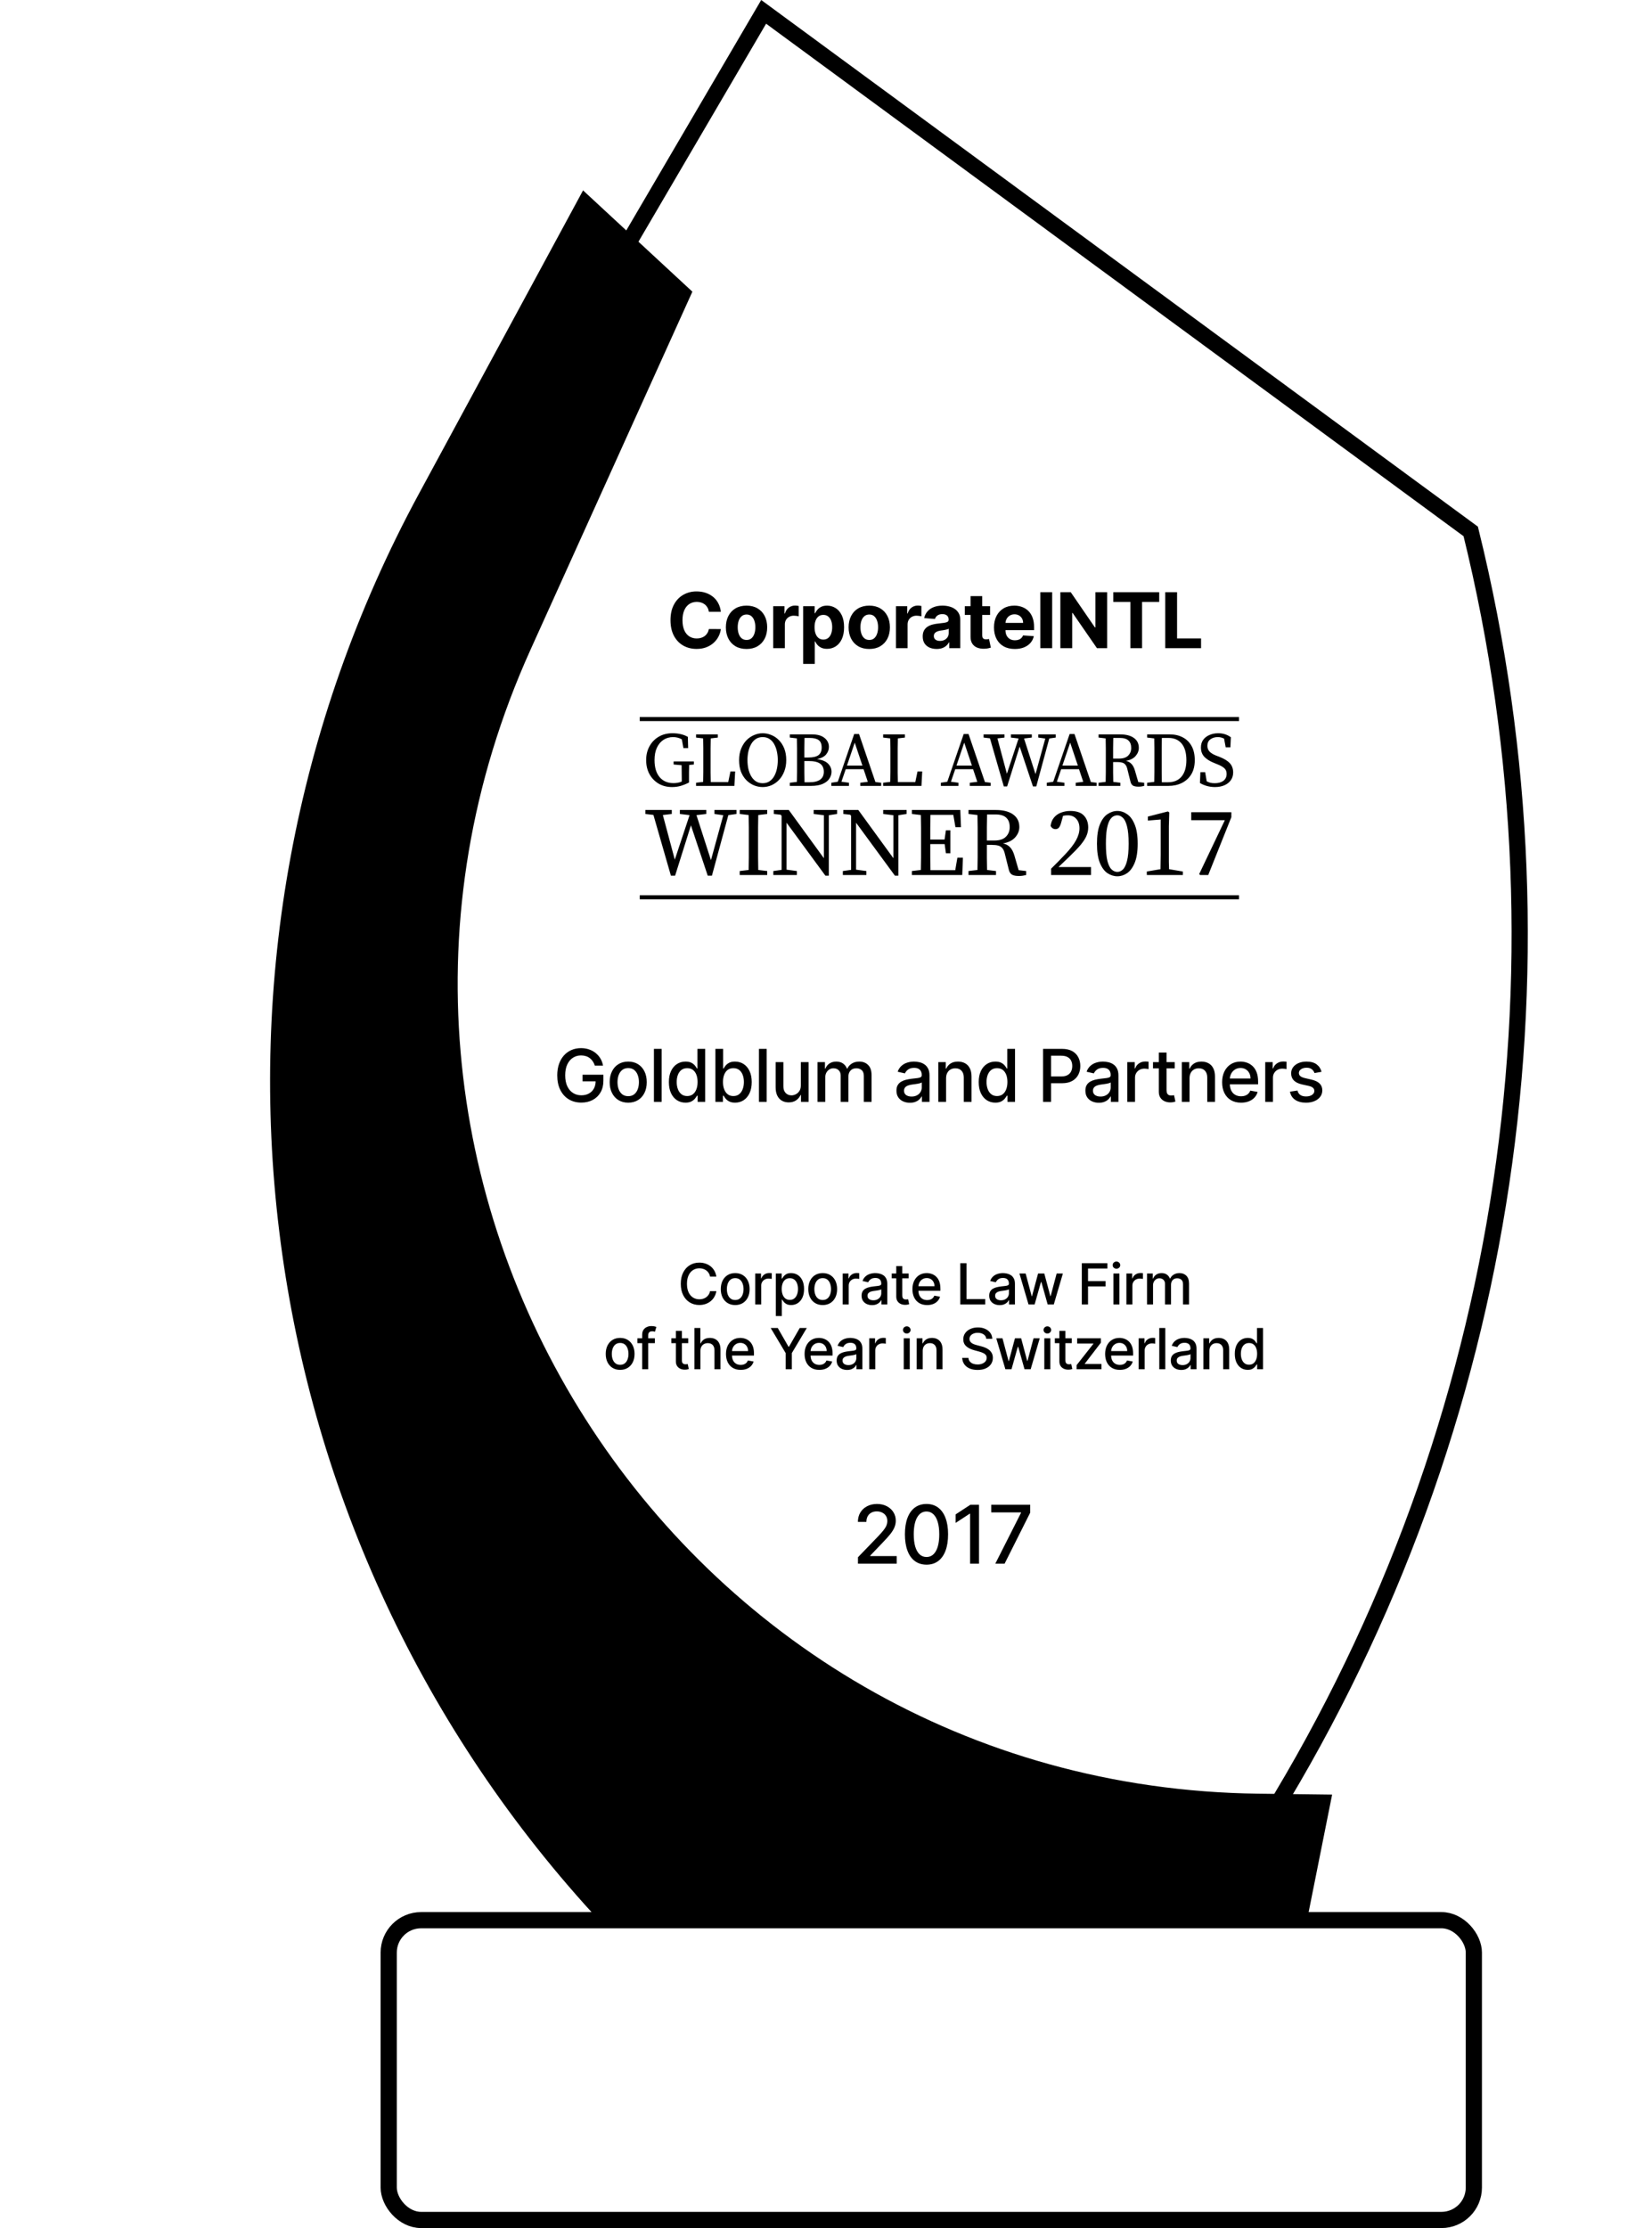 <?xml version="1.0" encoding="UTF-8"?> <svg xmlns="http://www.w3.org/2000/svg" width="204" height="275" viewBox="0 0 204 275" fill="none"><path d="M89.015 75.51H87.537C87.51 75.319 87.455 75.149 87.372 75C87.289 74.85 87.182 74.722 87.052 74.616C86.921 74.51 86.77 74.429 86.6 74.373C86.431 74.317 86.248 74.288 86.05 74.288C85.692 74.288 85.381 74.377 85.115 74.555C84.85 74.731 84.644 74.987 84.498 75.324C84.352 75.659 84.278 76.066 84.278 76.546C84.278 77.038 84.352 77.452 84.498 77.787C84.646 78.122 84.853 78.375 85.118 78.546C85.384 78.717 85.691 78.802 86.04 78.802C86.235 78.802 86.416 78.776 86.583 78.725C86.751 78.673 86.901 78.598 87.031 78.499C87.162 78.397 87.27 78.275 87.355 78.131C87.443 77.987 87.504 77.823 87.537 77.638L89.015 77.645C88.977 77.962 88.881 78.268 88.728 78.563C88.578 78.855 88.374 79.117 88.118 79.349C87.864 79.578 87.56 79.76 87.207 79.895C86.856 80.028 86.459 80.094 86.016 80.094C85.4 80.094 84.849 79.955 84.363 79.676C83.879 79.397 83.497 78.993 83.216 78.465C82.937 77.936 82.797 77.297 82.797 76.546C82.797 75.792 82.939 75.151 83.223 74.623C83.506 74.094 83.891 73.691 84.376 73.415C84.862 73.136 85.409 72.996 86.016 72.996C86.416 72.996 86.787 73.053 87.129 73.165C87.473 73.278 87.778 73.442 88.043 73.658C88.309 73.871 88.525 74.133 88.691 74.444C88.86 74.754 88.968 75.109 89.015 75.51ZM92.187 80.101C91.663 80.101 91.21 79.99 90.827 79.767C90.447 79.542 90.154 79.23 89.947 78.829C89.74 78.427 89.636 77.96 89.636 77.429C89.636 76.894 89.74 76.426 89.947 76.026C90.154 75.623 90.447 75.311 90.827 75.088C91.21 74.863 91.663 74.751 92.187 74.751C92.711 74.751 93.163 74.863 93.543 75.088C93.925 75.311 94.22 75.623 94.427 76.026C94.634 76.426 94.737 76.894 94.737 77.429C94.737 77.96 94.634 78.427 94.427 78.829C94.22 79.23 93.925 79.542 93.543 79.767C93.163 79.99 92.711 80.101 92.187 80.101ZM92.194 78.988C92.432 78.988 92.631 78.921 92.791 78.785C92.95 78.648 93.071 78.462 93.152 78.225C93.235 77.989 93.276 77.721 93.276 77.419C93.276 77.118 93.235 76.849 93.152 76.613C93.071 76.377 92.95 76.19 92.791 76.053C92.631 75.916 92.432 75.847 92.194 75.847C91.953 75.847 91.751 75.916 91.586 76.053C91.424 76.19 91.302 76.377 91.219 76.613C91.138 76.849 91.097 77.118 91.097 77.419C91.097 77.721 91.138 77.989 91.219 78.225C91.302 78.462 91.424 78.648 91.586 78.785C91.751 78.921 91.953 78.988 92.194 78.988ZM95.482 80V74.818H96.875V75.722H96.929C97.023 75.401 97.182 75.158 97.405 74.994C97.627 74.827 97.884 74.744 98.174 74.744C98.246 74.744 98.323 74.749 98.407 74.757C98.49 74.766 98.563 74.779 98.626 74.795V76.07C98.558 76.049 98.465 76.031 98.346 76.016C98.227 76 98.118 75.992 98.019 75.992C97.807 75.992 97.618 76.038 97.452 76.13C97.288 76.221 97.157 76.346 97.061 76.508C96.966 76.67 96.919 76.857 96.919 77.068V80H95.482ZM99.179 81.943V74.818H100.596V75.689H100.66C100.723 75.549 100.814 75.407 100.933 75.263C101.055 75.117 101.212 74.996 101.405 74.899C101.601 74.8 101.844 74.751 102.134 74.751C102.512 74.751 102.861 74.85 103.18 75.048C103.499 75.243 103.755 75.539 103.946 75.935C104.137 76.328 104.233 76.822 104.233 77.416C104.233 77.994 104.139 78.482 103.953 78.88C103.768 79.276 103.516 79.576 103.197 79.781C102.88 79.983 102.524 80.084 102.131 80.084C101.852 80.084 101.615 80.038 101.419 79.946C101.226 79.854 101.067 79.738 100.943 79.599C100.82 79.457 100.725 79.314 100.66 79.17H100.616V81.943H99.179ZM100.586 77.409C100.586 77.717 100.628 77.986 100.714 78.215C100.799 78.445 100.923 78.624 101.085 78.752C101.247 78.878 101.444 78.941 101.675 78.941C101.909 78.941 102.107 78.877 102.269 78.748C102.431 78.618 102.554 78.438 102.637 78.209C102.722 77.977 102.765 77.71 102.765 77.409C102.765 77.11 102.723 76.847 102.64 76.62C102.557 76.392 102.434 76.215 102.272 76.087C102.111 75.959 101.912 75.894 101.675 75.894C101.441 75.894 101.244 75.956 101.082 76.08C100.922 76.204 100.799 76.379 100.714 76.606C100.628 76.833 100.586 77.101 100.586 77.409ZM107.342 80.101C106.818 80.101 106.365 79.99 105.982 79.767C105.602 79.542 105.309 79.23 105.102 78.829C104.895 78.427 104.791 77.96 104.791 77.429C104.791 76.894 104.895 76.426 105.102 76.026C105.309 75.623 105.602 75.311 105.982 75.088C106.365 74.863 106.818 74.751 107.342 74.751C107.866 74.751 108.318 74.863 108.698 75.088C109.08 75.311 109.375 75.623 109.582 76.026C109.789 76.426 109.892 76.894 109.892 77.429C109.892 77.96 109.789 78.427 109.582 78.829C109.375 79.23 109.08 79.542 108.698 79.767C108.318 79.99 107.866 80.101 107.342 80.101ZM107.349 78.988C107.587 78.988 107.786 78.921 107.946 78.785C108.105 78.648 108.226 78.462 108.307 78.225C108.39 77.989 108.432 77.721 108.432 77.419C108.432 77.118 108.39 76.849 108.307 76.613C108.226 76.377 108.105 76.19 107.946 76.053C107.786 75.916 107.587 75.847 107.349 75.847C107.108 75.847 106.906 75.916 106.741 76.053C106.579 76.19 106.457 76.377 106.374 76.613C106.293 76.849 106.252 77.118 106.252 77.419C106.252 77.721 106.293 77.989 106.374 78.225C106.457 78.462 106.579 78.648 106.741 78.785C106.906 78.921 107.108 78.988 107.349 78.988ZM110.637 80V74.818H112.03V75.722H112.084C112.179 75.401 112.337 75.158 112.56 74.994C112.782 74.827 113.039 74.744 113.329 74.744C113.401 74.744 113.478 74.749 113.562 74.757C113.645 74.766 113.718 74.779 113.781 74.795V76.07C113.714 76.049 113.62 76.031 113.501 76.016C113.382 76 113.273 75.992 113.174 75.992C112.962 75.992 112.773 76.038 112.607 76.13C112.443 76.221 112.312 76.346 112.216 76.508C112.121 76.67 112.074 76.857 112.074 77.068V80H110.637ZM115.663 80.098C115.333 80.098 115.038 80.04 114.779 79.926C114.521 79.809 114.316 79.637 114.165 79.41C114.017 79.18 113.943 78.895 113.943 78.553C113.943 78.265 113.996 78.023 114.101 77.827C114.207 77.632 114.351 77.474 114.533 77.355C114.715 77.236 114.922 77.146 115.154 77.085C115.388 77.025 115.633 76.982 115.889 76.957C116.191 76.925 116.433 76.896 116.618 76.869C116.802 76.84 116.936 76.797 117.019 76.741C117.103 76.685 117.144 76.602 117.144 76.492V76.471C117.144 76.258 117.077 76.092 116.942 75.975C116.809 75.858 116.62 75.8 116.375 75.8C116.116 75.8 115.911 75.857 115.758 75.972C115.605 76.084 115.504 76.226 115.454 76.397L114.125 76.289C114.192 75.974 114.325 75.702 114.523 75.473C114.721 75.241 114.976 75.063 115.289 74.94C115.604 74.814 115.968 74.751 116.382 74.751C116.67 74.751 116.945 74.784 117.208 74.852C117.474 74.919 117.709 75.024 117.913 75.166C118.12 75.307 118.283 75.49 118.403 75.712C118.522 75.933 118.581 76.197 118.581 76.505V80H117.218V79.281H117.178C117.095 79.443 116.983 79.586 116.844 79.71C116.705 79.831 116.537 79.927 116.341 79.997C116.146 80.064 115.92 80.098 115.663 80.098ZM116.075 79.106C116.286 79.106 116.473 79.064 116.635 78.981C116.797 78.896 116.924 78.781 117.016 78.637C117.108 78.493 117.154 78.33 117.154 78.148V77.598C117.109 77.627 117.047 77.654 116.969 77.679C116.892 77.701 116.806 77.723 116.709 77.743C116.612 77.761 116.516 77.778 116.419 77.794C116.322 77.807 116.234 77.82 116.156 77.831C115.987 77.856 115.84 77.895 115.714 77.949C115.588 78.003 115.49 78.076 115.42 78.168C115.351 78.258 115.316 78.371 115.316 78.505C115.316 78.701 115.387 78.851 115.528 78.954C115.672 79.055 115.854 79.106 116.075 79.106ZM122.263 74.818V75.898H119.142V74.818H122.263ZM119.85 73.577H121.288V78.408C121.288 78.54 121.308 78.644 121.348 78.718C121.389 78.79 121.445 78.841 121.517 78.87C121.591 78.899 121.677 78.914 121.773 78.914C121.841 78.914 121.908 78.908 121.976 78.897C122.043 78.883 122.095 78.873 122.131 78.867L122.357 79.936C122.285 79.958 122.184 79.984 122.053 80.013C121.923 80.045 121.764 80.064 121.578 80.071C121.231 80.084 120.928 80.038 120.667 79.933C120.408 79.827 120.207 79.663 120.063 79.44C119.919 79.217 119.848 78.936 119.85 78.597V73.577ZM125.315 80.101C124.782 80.101 124.323 79.993 123.938 79.777C123.556 79.559 123.261 79.251 123.054 78.853C122.847 78.453 122.744 77.979 122.744 77.433C122.744 76.9 122.847 76.432 123.054 76.029C123.261 75.627 123.552 75.313 123.928 75.088C124.306 74.863 124.749 74.751 125.257 74.751C125.599 74.751 125.917 74.806 126.212 74.916C126.509 75.024 126.767 75.187 126.988 75.405C127.21 75.623 127.384 75.898 127.507 76.228C127.631 76.557 127.693 76.941 127.693 77.382V77.777H123.317V76.886H126.34C126.34 76.679 126.295 76.496 126.205 76.336C126.115 76.177 125.99 76.052 125.831 75.962C125.673 75.87 125.49 75.823 125.281 75.823C125.063 75.823 124.869 75.874 124.701 75.975C124.534 76.074 124.404 76.208 124.309 76.377C124.215 76.543 124.166 76.729 124.164 76.933V77.78C124.164 78.037 124.211 78.258 124.306 78.445C124.403 78.632 124.539 78.775 124.714 78.877C124.889 78.978 125.098 79.028 125.338 79.028C125.498 79.028 125.644 79.006 125.777 78.961C125.909 78.916 126.023 78.849 126.117 78.758C126.212 78.669 126.284 78.558 126.333 78.428L127.663 78.516C127.595 78.835 127.457 79.114 127.248 79.352C127.041 79.588 126.773 79.773 126.445 79.906C126.119 80.036 125.742 80.101 125.315 80.101ZM129.929 73.091V80H128.468V73.091H129.929ZM136.719 73.091V80H135.458L132.452 75.651H132.401V80H130.94V73.091H132.222L135.205 77.436H135.265V73.091H136.719ZM137.473 74.295V73.091H143.147V74.295H141.032V80H139.588V74.295H137.473ZM143.892 80V73.091H145.353V78.796H148.315V80H143.892Z" fill="black"></path><path d="M73.453 131.522C73.391 131.328 73.308 131.155 73.204 131.001C73.102 130.846 72.979 130.714 72.836 130.605C72.694 130.494 72.531 130.41 72.347 130.353C72.166 130.295 71.967 130.266 71.75 130.266C71.381 130.266 71.049 130.361 70.752 130.551C70.456 130.74 70.222 131.018 70.049 131.385C69.879 131.749 69.794 132.196 69.794 132.724C69.794 133.255 69.88 133.703 70.053 134.07C70.225 134.436 70.462 134.714 70.762 134.904C71.063 135.093 71.404 135.188 71.788 135.188C72.144 135.188 72.454 135.116 72.718 134.971C72.984 134.826 73.19 134.621 73.335 134.357C73.482 134.091 73.555 133.778 73.555 133.418L73.811 133.466H71.938V132.651H74.511V133.395C74.511 133.945 74.394 134.422 74.159 134.827C73.927 135.23 73.606 135.541 73.194 135.76C72.785 135.98 72.317 136.089 71.788 136.089C71.196 136.089 70.676 135.953 70.228 135.68C69.783 135.408 69.436 135.021 69.186 134.52C68.937 134.017 68.813 133.421 68.813 132.73C68.813 132.208 68.885 131.74 69.03 131.324C69.175 130.909 69.378 130.556 69.64 130.266C69.904 129.974 70.215 129.752 70.57 129.598C70.928 129.443 71.319 129.365 71.743 129.365C72.097 129.365 72.426 129.417 72.731 129.522C73.038 129.626 73.31 129.774 73.549 129.966C73.79 130.158 73.989 130.386 74.147 130.65C74.304 130.912 74.411 131.203 74.466 131.522H73.453ZM77.576 136.099C77.116 136.099 76.714 135.994 76.371 135.783C76.028 135.572 75.762 135.277 75.572 134.897C75.382 134.518 75.287 134.075 75.287 133.568C75.287 133.059 75.382 132.613 75.572 132.232C75.762 131.85 76.028 131.554 76.371 131.343C76.714 131.132 77.116 131.027 77.576 131.027C78.036 131.027 78.438 131.132 78.781 131.343C79.124 131.554 79.39 131.85 79.58 132.232C79.769 132.613 79.864 133.059 79.864 133.568C79.864 134.075 79.769 134.518 79.58 134.897C79.39 135.277 79.124 135.572 78.781 135.783C78.438 135.994 78.036 136.099 77.576 136.099ZM77.579 135.297C77.877 135.297 78.124 135.218 78.32 135.06C78.516 134.903 78.661 134.693 78.755 134.431C78.851 134.169 78.899 133.88 78.899 133.565C78.899 133.251 78.851 132.964 78.755 132.702C78.661 132.437 78.516 132.225 78.32 132.066C78.124 131.906 77.877 131.826 77.579 131.826C77.279 131.826 77.029 131.906 76.831 132.066C76.635 132.225 76.489 132.437 76.393 132.702C76.3 132.964 76.253 133.251 76.253 133.565C76.253 133.88 76.3 134.169 76.393 134.431C76.489 134.693 76.635 134.903 76.831 135.06C77.029 135.218 77.279 135.297 77.579 135.297ZM81.707 129.455V136H80.751V129.455H81.707ZM84.65 136.096C84.254 136.096 83.9 135.995 83.589 135.792C83.28 135.588 83.037 135.297 82.86 134.92C82.685 134.54 82.598 134.086 82.598 133.555C82.598 133.025 82.686 132.571 82.863 132.194C83.042 131.816 83.287 131.528 83.598 131.327C83.909 131.127 84.262 131.027 84.656 131.027C84.961 131.027 85.206 131.078 85.391 131.18C85.579 131.281 85.724 131.398 85.826 131.532C85.93 131.666 86.011 131.784 86.069 131.887H86.126V129.455H87.082V136H86.149V135.236H86.069C86.011 135.341 85.928 135.46 85.82 135.594C85.713 135.728 85.566 135.846 85.379 135.946C85.191 136.046 84.948 136.096 84.65 136.096ZM84.861 135.281C85.136 135.281 85.368 135.208 85.558 135.064C85.749 134.917 85.894 134.713 85.992 134.453C86.092 134.193 86.142 133.891 86.142 133.545C86.142 133.205 86.093 132.906 85.995 132.651C85.897 132.395 85.754 132.196 85.564 132.053C85.374 131.91 85.14 131.839 84.861 131.839C84.573 131.839 84.333 131.913 84.142 132.062C83.95 132.212 83.805 132.415 83.707 132.673C83.611 132.931 83.563 133.222 83.563 133.545C83.563 133.874 83.612 134.169 83.71 134.431C83.808 134.693 83.953 134.901 84.145 135.054C84.339 135.205 84.577 135.281 84.861 135.281ZM88.343 136V129.455H89.298V131.887H89.356C89.411 131.784 89.491 131.666 89.595 131.532C89.7 131.398 89.845 131.281 90.03 131.18C90.215 131.078 90.46 131.027 90.765 131.027C91.162 131.027 91.515 131.127 91.826 131.327C92.137 131.528 92.381 131.816 92.558 132.194C92.737 132.571 92.827 133.025 92.827 133.555C92.827 134.086 92.738 134.54 92.561 134.92C92.385 135.297 92.142 135.588 91.833 135.792C91.524 135.995 91.171 136.096 90.775 136.096C90.476 136.096 90.233 136.046 90.043 135.946C89.855 135.846 89.708 135.728 89.602 135.594C89.495 135.46 89.413 135.341 89.356 135.236H89.276V136H88.343ZM89.279 133.545C89.279 133.891 89.329 134.193 89.429 134.453C89.529 134.713 89.674 134.917 89.864 135.064C90.053 135.208 90.286 135.281 90.561 135.281C90.846 135.281 91.085 135.205 91.276 135.054C91.468 134.901 91.613 134.693 91.711 134.431C91.811 134.169 91.861 133.874 91.861 133.545C91.861 133.222 91.812 132.931 91.714 132.673C91.618 132.415 91.474 132.212 91.28 132.062C91.088 131.913 90.848 131.839 90.561 131.839C90.284 131.839 90.049 131.91 89.858 132.053C89.668 132.196 89.524 132.395 89.426 132.651C89.328 132.906 89.279 133.205 89.279 133.545ZM94.675 129.455V136H93.72V129.455H94.675ZM98.891 133.964V131.091H99.849V136H98.91V135.15H98.859C98.746 135.412 98.565 135.63 98.315 135.805C98.068 135.978 97.76 136.064 97.392 136.064C97.076 136.064 96.797 135.995 96.554 135.856C96.314 135.716 96.124 135.508 95.985 135.233C95.849 134.958 95.781 134.618 95.781 134.213V131.091H96.737V134.098C96.737 134.433 96.829 134.699 97.014 134.897C97.2 135.096 97.441 135.195 97.737 135.195C97.916 135.195 98.094 135.15 98.271 135.06C98.45 134.971 98.598 134.836 98.715 134.654C98.834 134.473 98.893 134.243 98.891 133.964ZM100.953 136V131.091H101.871V131.89H101.931C102.034 131.619 102.201 131.408 102.433 131.257C102.665 131.104 102.943 131.027 103.267 131.027C103.595 131.027 103.87 131.104 104.092 131.257C104.316 131.411 104.481 131.621 104.587 131.89H104.638C104.756 131.628 104.942 131.419 105.198 131.263C105.453 131.106 105.758 131.027 106.112 131.027C106.557 131.027 106.92 131.167 107.202 131.446C107.485 131.725 107.627 132.146 107.627 132.708V136H106.671V132.798C106.671 132.465 106.581 132.224 106.399 132.075C106.218 131.926 106.002 131.852 105.751 131.852C105.44 131.852 105.198 131.947 105.025 132.139C104.853 132.329 104.766 132.573 104.766 132.871V136H103.814V132.737C103.814 132.471 103.731 132.256 103.565 132.094C103.398 131.933 103.182 131.852 102.916 131.852C102.735 131.852 102.567 131.9 102.414 131.995C102.263 132.089 102.14 132.22 102.046 132.388C101.955 132.557 101.909 132.752 101.909 132.973V136H100.953ZM112.358 136.109C112.047 136.109 111.766 136.051 111.514 135.936C111.263 135.819 111.064 135.65 110.917 135.428C110.772 135.206 110.699 134.935 110.699 134.613C110.699 134.336 110.752 134.108 110.859 133.929C110.966 133.75 111.109 133.608 111.29 133.504C111.472 133.4 111.674 133.321 111.898 133.267C112.121 133.214 112.349 133.174 112.582 133.146C112.876 133.112 113.114 133.084 113.298 133.063C113.481 133.039 113.614 133.002 113.697 132.951C113.78 132.9 113.822 132.817 113.822 132.702V132.679C113.822 132.4 113.743 132.184 113.585 132.031C113.43 131.877 113.197 131.8 112.888 131.8C112.567 131.8 112.313 131.872 112.128 132.015C111.945 132.155 111.818 132.312 111.748 132.484L110.849 132.28C110.956 131.982 111.112 131.741 111.316 131.558C111.523 131.372 111.76 131.238 112.029 131.155C112.297 131.07 112.58 131.027 112.876 131.027C113.072 131.027 113.279 131.05 113.499 131.097C113.721 131.142 113.927 131.225 114.119 131.347C114.313 131.468 114.472 131.642 114.595 131.868C114.719 132.091 114.781 132.382 114.781 132.74V136H113.847V135.329H113.809C113.747 135.452 113.654 135.574 113.531 135.693C113.407 135.812 113.249 135.912 113.055 135.99C112.861 136.069 112.629 136.109 112.358 136.109ZM112.566 135.342C112.83 135.342 113.056 135.289 113.243 135.185C113.433 135.081 113.577 134.944 113.675 134.776C113.775 134.605 113.825 134.423 113.825 134.229V133.597C113.791 133.631 113.725 133.663 113.627 133.692C113.531 133.72 113.421 133.745 113.298 133.766C113.174 133.785 113.054 133.803 112.936 133.82C112.819 133.835 112.721 133.848 112.642 133.859C112.457 133.882 112.288 133.922 112.134 133.977C111.983 134.032 111.862 134.112 111.77 134.217C111.68 134.319 111.636 134.455 111.636 134.626C111.636 134.862 111.723 135.041 111.898 135.163C112.072 135.282 112.295 135.342 112.566 135.342ZM116.829 133.085V136H115.873V131.091H116.791V131.89H116.851C116.964 131.63 117.141 131.421 117.382 131.263C117.625 131.106 117.931 131.027 118.299 131.027C118.634 131.027 118.927 131.097 119.178 131.238C119.429 131.376 119.624 131.583 119.763 131.858C119.901 132.133 119.971 132.473 119.971 132.877V136H119.015V132.993C119.015 132.637 118.922 132.359 118.737 132.158C118.552 131.956 118.297 131.855 117.973 131.855C117.752 131.855 117.554 131.903 117.382 131.999C117.211 132.094 117.076 132.235 116.976 132.42C116.878 132.604 116.829 132.825 116.829 133.085ZM122.91 136.096C122.514 136.096 122.16 135.995 121.849 135.792C121.54 135.588 121.297 135.297 121.12 134.92C120.945 134.54 120.858 134.086 120.858 133.555C120.858 133.025 120.947 132.571 121.123 132.194C121.302 131.816 121.547 131.528 121.858 131.327C122.17 131.127 122.522 131.027 122.916 131.027C123.221 131.027 123.466 131.078 123.651 131.18C123.839 131.281 123.984 131.398 124.086 131.532C124.191 131.666 124.271 131.784 124.329 131.887H124.387V129.455H125.342V136H124.409V135.236H124.329C124.271 135.341 124.188 135.46 124.08 135.594C123.973 135.728 123.826 135.846 123.639 135.946C123.451 136.046 123.208 136.096 122.91 136.096ZM123.121 135.281C123.396 135.281 123.628 135.208 123.818 135.064C124.009 134.917 124.154 134.713 124.252 134.453C124.352 134.193 124.403 133.891 124.403 133.545C124.403 133.205 124.354 132.906 124.256 132.651C124.157 132.395 124.014 132.196 123.824 132.053C123.634 131.91 123.4 131.839 123.121 131.839C122.833 131.839 122.594 131.913 122.402 132.062C122.21 132.212 122.065 132.415 121.967 132.673C121.871 132.931 121.823 133.222 121.823 133.545C121.823 133.874 121.872 134.169 121.97 134.431C122.068 134.693 122.213 134.901 122.405 135.054C122.599 135.205 122.838 135.281 123.121 135.281ZM128.805 136V129.455H131.138C131.647 129.455 132.069 129.547 132.403 129.733C132.738 129.918 132.988 130.172 133.154 130.493C133.321 130.813 133.404 131.173 133.404 131.574C133.404 131.976 133.32 132.338 133.151 132.66C132.985 132.98 132.734 133.233 132.397 133.421C132.062 133.606 131.642 133.699 131.134 133.699H129.53V132.862H131.045C131.367 132.862 131.628 132.806 131.828 132.695C132.028 132.582 132.175 132.429 132.269 132.235C132.363 132.041 132.41 131.821 132.41 131.574C132.41 131.326 132.363 131.107 132.269 130.915C132.175 130.723 132.027 130.573 131.825 130.464C131.625 130.356 131.36 130.301 131.032 130.301H129.792V136H128.805ZM135.689 136.109C135.378 136.109 135.097 136.051 134.846 135.936C134.594 135.819 134.395 135.65 134.248 135.428C134.103 135.206 134.031 134.935 134.031 134.613C134.031 134.336 134.084 134.108 134.19 133.929C134.297 133.75 134.441 133.608 134.622 133.504C134.803 133.4 135.005 133.321 135.229 133.267C135.453 133.214 135.681 133.174 135.913 133.146C136.207 133.112 136.446 133.084 136.629 133.063C136.812 133.039 136.945 133.002 137.029 132.951C137.112 132.9 137.153 132.817 137.153 132.702V132.679C137.153 132.4 137.074 132.184 136.917 132.031C136.761 131.877 136.529 131.8 136.22 131.8C135.898 131.8 135.645 131.872 135.459 132.015C135.276 132.155 135.149 132.312 135.079 132.484L134.181 132.28C134.287 131.982 134.443 131.741 134.647 131.558C134.854 131.372 135.092 131.238 135.36 131.155C135.629 131.07 135.911 131.027 136.207 131.027C136.403 131.027 136.611 131.05 136.83 131.097C137.052 131.142 137.259 131.225 137.45 131.347C137.644 131.468 137.803 131.642 137.927 131.868C138.05 132.091 138.112 132.382 138.112 132.74V136H137.179V135.329H137.14C137.079 135.452 136.986 135.574 136.862 135.693C136.739 135.812 136.58 135.912 136.386 135.99C136.192 136.069 135.96 136.109 135.689 136.109ZM135.897 135.342C136.161 135.342 136.387 135.289 136.575 135.185C136.764 135.081 136.908 134.944 137.006 134.776C137.106 134.605 137.156 134.423 137.156 134.229V133.597C137.122 133.631 137.056 133.663 136.958 133.692C136.862 133.72 136.753 133.745 136.629 133.766C136.505 133.785 136.385 133.803 136.268 133.82C136.151 133.835 136.053 133.848 135.974 133.859C135.788 133.882 135.619 133.922 135.466 133.977C135.314 134.032 135.193 134.112 135.101 134.217C135.012 134.319 134.967 134.455 134.967 134.626C134.967 134.862 135.054 135.041 135.229 135.163C135.404 135.282 135.627 135.342 135.897 135.342ZM139.205 136V131.091H140.128V131.871H140.18C140.269 131.607 140.427 131.399 140.653 131.248C140.881 131.094 141.138 131.017 141.426 131.017C141.486 131.017 141.556 131.02 141.637 131.024C141.72 131.028 141.785 131.033 141.832 131.04V131.954C141.794 131.943 141.725 131.931 141.627 131.919C141.529 131.904 141.431 131.896 141.333 131.896C141.108 131.896 140.906 131.944 140.729 132.04C140.555 132.134 140.416 132.265 140.314 132.433C140.212 132.599 140.16 132.789 140.16 133.002V136H139.205ZM145.06 131.091V131.858H142.379V131.091H145.06ZM143.098 129.915H144.054V134.559C144.054 134.744 144.081 134.884 144.137 134.977C144.192 135.069 144.264 135.132 144.351 135.166C144.44 135.198 144.537 135.214 144.642 135.214C144.719 135.214 144.786 135.208 144.843 135.198C144.901 135.187 144.945 135.179 144.977 135.172L145.15 135.962C145.095 135.983 145.016 136.004 144.913 136.026C144.811 136.049 144.683 136.062 144.53 136.064C144.279 136.068 144.044 136.023 143.827 135.93C143.609 135.836 143.434 135.691 143.299 135.495C143.165 135.299 143.098 135.053 143.098 134.757V129.915ZM146.893 133.085V136H145.938V131.091H146.855V131.89H146.916C147.028 131.63 147.205 131.421 147.446 131.263C147.689 131.106 147.995 131.027 148.363 131.027C148.698 131.027 148.991 131.097 149.242 131.238C149.494 131.376 149.689 131.583 149.827 131.858C149.966 132.133 150.035 132.473 150.035 132.877V136H149.079V132.993C149.079 132.637 148.987 132.359 148.801 132.158C148.616 131.956 148.361 131.855 148.037 131.855C147.816 131.855 147.619 131.903 147.446 131.999C147.276 132.094 147.14 132.235 147.04 132.42C146.942 132.604 146.893 132.825 146.893 133.085ZM153.252 136.099C152.769 136.099 152.352 135.996 152.003 135.789C151.655 135.58 151.387 135.287 151.197 134.91C151.01 134.531 150.916 134.087 150.916 133.577C150.916 133.075 151.01 132.631 151.197 132.248C151.387 131.864 151.651 131.565 151.99 131.35C152.331 131.135 152.729 131.027 153.185 131.027C153.462 131.027 153.731 131.073 153.991 131.164C154.25 131.256 154.484 131.4 154.69 131.596C154.897 131.792 155.06 132.047 155.179 132.36C155.299 132.671 155.358 133.049 155.358 133.494V133.833H151.456V133.117H154.422C154.422 132.866 154.371 132.643 154.269 132.449C154.166 132.253 154.022 132.099 153.837 131.986C153.654 131.873 153.439 131.816 153.192 131.816C152.923 131.816 152.689 131.882 152.488 132.015C152.29 132.145 152.137 132.315 152.028 132.526C151.922 132.735 151.868 132.962 151.868 133.207V133.766C151.868 134.094 151.926 134.373 152.041 134.603C152.158 134.833 152.321 135.009 152.53 135.131C152.739 135.25 152.983 135.31 153.262 135.31C153.443 135.31 153.608 135.284 153.757 135.233C153.906 135.18 154.035 135.101 154.144 134.996C154.253 134.892 154.336 134.763 154.393 134.61L155.298 134.773C155.225 135.039 155.095 135.272 154.908 135.473C154.722 135.671 154.489 135.825 154.208 135.936C153.929 136.045 153.61 136.099 153.252 136.099ZM156.239 136V131.091H157.162V131.871H157.214C157.303 131.607 157.461 131.399 157.687 131.248C157.914 131.094 158.172 131.017 158.46 131.017C158.52 131.017 158.59 131.02 158.671 131.024C158.754 131.028 158.819 131.033 158.866 131.04V131.954C158.827 131.943 158.759 131.931 158.661 131.919C158.563 131.904 158.465 131.896 158.367 131.896C158.141 131.896 157.94 131.944 157.763 132.04C157.589 132.134 157.45 132.265 157.348 132.433C157.245 132.599 157.194 132.789 157.194 133.002V136H156.239ZM163.191 132.289L162.325 132.443C162.289 132.332 162.232 132.227 162.153 132.126C162.076 132.026 161.972 131.944 161.84 131.88C161.707 131.816 161.542 131.784 161.344 131.784C161.074 131.784 160.848 131.845 160.667 131.967C160.485 132.086 160.395 132.24 160.395 132.43C160.395 132.594 160.456 132.726 160.577 132.826C160.699 132.926 160.895 133.009 161.165 133.072L161.945 133.251C162.397 133.356 162.733 133.517 162.955 133.734C163.177 133.951 163.287 134.234 163.287 134.581C163.287 134.875 163.202 135.137 163.032 135.367C162.863 135.595 162.628 135.774 162.325 135.904C162.025 136.034 161.677 136.099 161.28 136.099C160.73 136.099 160.282 135.982 159.935 135.748C159.587 135.511 159.374 135.175 159.295 134.741L160.219 134.6C160.277 134.841 160.395 135.023 160.574 135.147C160.753 135.268 160.986 135.329 161.274 135.329C161.587 135.329 161.837 135.264 162.025 135.134C162.212 135.002 162.306 134.841 162.306 134.651C162.306 134.498 162.249 134.369 162.134 134.265C162.021 134.16 161.847 134.081 161.613 134.028L160.782 133.846C160.324 133.741 159.985 133.575 159.765 133.347C159.548 133.119 159.439 132.831 159.439 132.481C159.439 132.191 159.52 131.938 159.682 131.721C159.844 131.503 160.068 131.334 160.353 131.212C160.639 131.089 160.966 131.027 161.335 131.027C161.865 131.027 162.283 131.142 162.587 131.372C162.892 131.6 163.093 131.906 163.191 132.289Z" fill="black"></path><path d="M88.46 157.565H87.684C87.655 157.399 87.599 157.253 87.518 157.127C87.437 157.001 87.337 156.894 87.22 156.806C87.102 156.719 86.97 156.652 86.824 156.608C86.68 156.563 86.527 156.54 86.365 156.54C86.071 156.54 85.808 156.614 85.576 156.762C85.346 156.909 85.164 157.125 85.03 157.411C84.897 157.696 84.831 158.044 84.831 158.455C84.831 158.869 84.897 159.219 85.03 159.504C85.164 159.789 85.347 160.004 85.579 160.15C85.811 160.296 86.072 160.369 86.362 160.369C86.523 160.369 86.675 160.347 86.819 160.304C86.965 160.259 87.097 160.194 87.215 160.108C87.332 160.021 87.432 159.916 87.513 159.792C87.596 159.666 87.653 159.522 87.684 159.359L88.46 159.362C88.419 159.612 88.338 159.842 88.219 160.053C88.101 160.262 87.95 160.442 87.764 160.595C87.58 160.746 87.37 160.862 87.133 160.945C86.896 161.028 86.637 161.07 86.357 161.07C85.916 161.07 85.523 160.965 85.179 160.756C84.834 160.546 84.562 160.245 84.364 159.854C84.166 159.463 84.068 158.996 84.068 158.455C84.068 157.911 84.167 157.444 84.366 157.055C84.565 156.664 84.837 156.364 85.181 156.155C85.526 155.945 85.918 155.839 86.357 155.839C86.627 155.839 86.879 155.878 87.113 155.956C87.348 156.033 87.559 156.145 87.747 156.294C87.934 156.442 88.089 156.623 88.212 156.836C88.334 157.048 88.417 157.291 88.46 157.565ZM90.788 161.077C90.43 161.077 90.118 160.995 89.851 160.831C89.584 160.667 89.377 160.437 89.229 160.142C89.082 159.847 89.008 159.503 89.008 159.108C89.008 158.712 89.082 158.366 89.229 158.069C89.377 157.773 89.584 157.542 89.851 157.378C90.118 157.214 90.43 157.132 90.788 157.132C91.146 157.132 91.458 157.214 91.725 157.378C91.992 157.542 92.199 157.773 92.346 158.069C92.494 158.366 92.568 158.712 92.568 159.108C92.568 159.503 92.494 159.847 92.346 160.142C92.199 160.437 91.992 160.667 91.725 160.831C91.458 160.995 91.146 161.077 90.788 161.077ZM90.79 160.453C91.022 160.453 91.215 160.392 91.367 160.269C91.519 160.147 91.632 159.983 91.705 159.779C91.78 159.576 91.817 159.351 91.817 159.106C91.817 158.862 91.78 158.638 91.705 158.435C91.632 158.229 91.519 158.064 91.367 157.94C91.215 157.816 91.022 157.754 90.79 157.754C90.557 157.754 90.363 157.816 90.209 157.94C90.056 158.064 89.943 158.229 89.868 158.435C89.795 158.638 89.759 158.862 89.759 159.106C89.759 159.351 89.795 159.576 89.868 159.779C89.943 159.983 90.056 160.147 90.209 160.269C90.363 160.392 90.557 160.453 90.79 160.453ZM93.257 161V157.182H93.976V157.788H94.016C94.085 157.583 94.208 157.421 94.383 157.304C94.561 157.184 94.761 157.125 94.985 157.125C95.031 157.125 95.086 157.126 95.149 157.13C95.214 157.133 95.264 157.137 95.301 157.142V157.853C95.271 157.845 95.218 157.836 95.141 157.826C95.065 157.814 94.989 157.808 94.913 157.808C94.737 157.808 94.581 157.846 94.443 157.92C94.307 157.993 94.199 158.095 94.12 158.226C94.04 158.355 94.001 158.503 94.001 158.668V161H93.257ZM95.804 162.432V157.182H96.53V157.801H96.592C96.635 157.721 96.697 157.629 96.778 157.525C96.859 157.42 96.972 157.329 97.116 157.251C97.26 157.172 97.451 157.132 97.688 157.132C97.996 157.132 98.271 157.21 98.513 157.366C98.755 157.522 98.945 157.746 99.083 158.039C99.222 158.333 99.291 158.686 99.291 159.098C99.291 159.511 99.223 159.865 99.085 160.16C98.948 160.453 98.759 160.679 98.518 160.838C98.278 160.996 98.004 161.075 97.695 161.075C97.463 161.075 97.274 161.036 97.126 160.958C96.98 160.88 96.866 160.789 96.783 160.684C96.7 160.58 96.637 160.487 96.592 160.406H96.547V162.432H95.804ZM96.532 159.091C96.532 159.359 96.571 159.595 96.649 159.797C96.727 159.999 96.84 160.157 96.987 160.272C97.135 160.384 97.315 160.441 97.529 160.441C97.751 160.441 97.937 160.382 98.086 160.264C98.235 160.145 98.348 159.983 98.424 159.779C98.502 159.576 98.541 159.346 98.541 159.091C98.541 158.839 98.503 158.613 98.426 158.412C98.352 158.212 98.239 158.054 98.088 157.938C97.939 157.821 97.753 157.763 97.529 157.763C97.314 157.763 97.131 157.819 96.982 157.93C96.835 158.041 96.723 158.196 96.647 158.395C96.57 158.594 96.532 158.826 96.532 159.091ZM101.592 161.077C101.234 161.077 100.922 160.995 100.655 160.831C100.388 160.667 100.181 160.437 100.034 160.142C99.886 159.847 99.813 159.503 99.813 159.108C99.813 158.712 99.886 158.366 100.034 158.069C100.181 157.773 100.388 157.542 100.655 157.378C100.922 157.214 101.234 157.132 101.592 157.132C101.95 157.132 102.263 157.214 102.53 157.378C102.796 157.542 103.004 157.773 103.151 158.069C103.299 158.366 103.372 158.712 103.372 159.108C103.372 159.503 103.299 159.847 103.151 160.142C103.004 160.437 102.796 160.667 102.53 160.831C102.263 160.995 101.95 161.077 101.592 161.077ZM101.595 160.453C101.827 160.453 102.019 160.392 102.172 160.269C102.324 160.147 102.437 159.983 102.51 159.779C102.584 159.576 102.622 159.351 102.622 159.106C102.622 158.862 102.584 158.638 102.51 158.435C102.437 158.229 102.324 158.064 102.172 157.94C102.019 157.816 101.827 157.754 101.595 157.754C101.361 157.754 101.167 157.816 101.013 157.94C100.861 158.064 100.747 158.229 100.673 158.435C100.6 158.638 100.563 158.862 100.563 159.106C100.563 159.351 100.6 159.576 100.673 159.779C100.747 159.983 100.861 160.147 101.013 160.269C101.167 160.392 101.361 160.453 101.595 160.453ZM104.062 161V157.182H104.78V157.788H104.82C104.89 157.583 105.012 157.421 105.188 157.304C105.365 157.184 105.566 157.125 105.79 157.125C105.836 157.125 105.891 157.126 105.954 157.13C106.018 157.133 106.069 157.137 106.105 157.142V157.853C106.075 157.845 106.022 157.836 105.946 157.826C105.87 157.814 105.794 157.808 105.717 157.808C105.542 157.808 105.385 157.846 105.248 157.92C105.112 157.993 105.004 158.095 104.924 158.226C104.845 158.355 104.805 158.503 104.805 158.668V161H104.062ZM107.685 161.085C107.443 161.085 107.225 161.04 107.029 160.95C106.834 160.859 106.679 160.727 106.564 160.555C106.452 160.383 106.395 160.171 106.395 159.921C106.395 159.706 106.437 159.528 106.52 159.389C106.602 159.25 106.714 159.14 106.855 159.059C106.996 158.977 107.153 158.916 107.327 158.875C107.501 158.833 107.679 158.802 107.859 158.78C108.088 158.754 108.274 158.732 108.416 158.716C108.559 158.697 108.662 158.668 108.727 158.629C108.792 158.589 108.824 158.524 108.824 158.435V158.417C108.824 158.2 108.763 158.032 108.64 157.913C108.519 157.793 108.338 157.734 108.098 157.734C107.848 157.734 107.651 157.789 107.506 157.9C107.364 158.01 107.265 158.131 107.211 158.266L106.512 158.107C106.595 157.875 106.716 157.687 106.875 157.545C107.036 157.401 107.221 157.296 107.429 157.232C107.638 157.165 107.858 157.132 108.088 157.132C108.241 157.132 108.402 157.15 108.573 157.187C108.745 157.222 108.906 157.286 109.055 157.381C109.206 157.475 109.329 157.61 109.425 157.786C109.522 157.96 109.57 158.186 109.57 158.464V161H108.844V160.478H108.814C108.766 160.574 108.694 160.669 108.598 160.761C108.502 160.854 108.378 160.931 108.227 160.993C108.077 161.054 107.896 161.085 107.685 161.085ZM107.847 160.488C108.052 160.488 108.228 160.447 108.374 160.366C108.521 160.285 108.633 160.179 108.71 160.048C108.787 159.915 108.826 159.774 108.826 159.623V159.131C108.8 159.157 108.748 159.182 108.672 159.205C108.598 159.227 108.512 159.246 108.416 159.262C108.32 159.277 108.226 159.291 108.135 159.305C108.044 159.316 107.968 159.326 107.907 159.335C107.762 159.353 107.631 159.383 107.511 159.426C107.394 159.47 107.299 159.532 107.228 159.613C107.158 159.692 107.124 159.799 107.124 159.931C107.124 160.115 107.192 160.254 107.327 160.349C107.463 160.442 107.637 160.488 107.847 160.488ZM112.202 157.182V157.778H110.116V157.182H112.202ZM110.676 156.267H111.419V159.879C111.419 160.023 111.44 160.132 111.484 160.205C111.527 160.276 111.582 160.325 111.65 160.351C111.72 160.376 111.795 160.388 111.876 160.388C111.936 160.388 111.988 160.384 112.033 160.376C112.078 160.368 112.112 160.361 112.137 160.356L112.272 160.97C112.228 160.987 112.167 161.003 112.088 161.02C112.008 161.038 111.909 161.048 111.789 161.05C111.594 161.053 111.411 161.018 111.242 160.945C111.073 160.872 110.937 160.76 110.832 160.607C110.728 160.455 110.676 160.263 110.676 160.033V156.267ZM114.489 161.077C114.112 161.077 113.789 160.997 113.517 160.836C113.247 160.674 113.038 160.446 112.89 160.152C112.744 159.857 112.672 159.512 112.672 159.116C112.672 158.725 112.744 158.38 112.89 158.082C113.038 157.783 113.243 157.551 113.507 157.383C113.772 157.216 114.082 157.132 114.436 157.132C114.652 157.132 114.861 157.168 115.063 157.239C115.265 157.31 115.447 157.422 115.607 157.575C115.768 157.727 115.895 157.925 115.988 158.169C116.08 158.411 116.127 158.705 116.127 159.051V159.315H113.092V158.758H115.398C115.398 158.562 115.359 158.389 115.279 158.238C115.2 158.086 115.088 157.966 114.944 157.878C114.801 157.79 114.634 157.746 114.441 157.746C114.233 157.746 114.05 157.797 113.895 157.9C113.74 158.001 113.621 158.134 113.537 158.298C113.454 158.46 113.412 158.637 113.412 158.827V159.262C113.412 159.518 113.457 159.735 113.547 159.914C113.638 160.093 113.764 160.229 113.927 160.324C114.089 160.417 114.279 160.463 114.496 160.463C114.637 160.463 114.765 160.443 114.881 160.403C114.997 160.362 115.098 160.301 115.182 160.219C115.267 160.138 115.331 160.038 115.376 159.919L116.08 160.045C116.023 160.253 115.922 160.434 115.776 160.59C115.632 160.744 115.451 160.864 115.232 160.95C115.015 161.035 114.767 161.077 114.489 161.077ZM118.584 161V155.909H119.352V160.339H121.659V161H118.584ZM123.446 161.085C123.204 161.085 122.986 161.04 122.79 160.95C122.595 160.859 122.44 160.727 122.325 160.555C122.213 160.383 122.156 160.171 122.156 159.921C122.156 159.706 122.198 159.528 122.281 159.389C122.363 159.25 122.475 159.14 122.616 159.059C122.757 158.977 122.914 158.916 123.088 158.875C123.262 158.833 123.44 158.802 123.62 158.78C123.849 158.754 124.035 158.732 124.177 158.716C124.32 158.697 124.423 158.668 124.488 158.629C124.553 158.589 124.585 158.524 124.585 158.435V158.417C124.585 158.2 124.524 158.032 124.401 157.913C124.28 157.793 124.099 157.734 123.859 157.734C123.609 157.734 123.412 157.789 123.267 157.9C123.125 158.01 123.026 158.131 122.972 158.266L122.273 158.107C122.356 157.875 122.477 157.687 122.636 157.545C122.797 157.401 122.982 157.296 123.19 157.232C123.399 157.165 123.619 157.132 123.849 157.132C124.002 157.132 124.163 157.15 124.334 157.187C124.506 157.222 124.667 157.286 124.816 157.381C124.967 157.475 125.09 157.61 125.186 157.786C125.283 157.96 125.331 158.186 125.331 158.464V161H124.605V160.478H124.575C124.527 160.574 124.455 160.669 124.359 160.761C124.263 160.854 124.139 160.931 123.988 160.993C123.837 161.054 123.657 161.085 123.446 161.085ZM123.608 160.488C123.813 160.488 123.989 160.447 124.135 160.366C124.282 160.285 124.394 160.179 124.47 160.048C124.548 159.915 124.587 159.774 124.587 159.623V159.131C124.561 159.157 124.509 159.182 124.433 159.205C124.359 159.227 124.273 159.246 124.177 159.262C124.081 159.277 123.987 159.291 123.896 159.305C123.805 159.316 123.729 159.326 123.668 159.335C123.523 159.353 123.392 159.383 123.272 159.426C123.155 159.47 123.06 159.532 122.989 159.613C122.919 159.692 122.885 159.799 122.885 159.931C122.885 160.115 122.952 160.254 123.088 160.349C123.224 160.442 123.397 160.488 123.608 160.488ZM127.008 161L125.885 157.182H126.653L127.401 159.986H127.438L128.189 157.182H128.957L129.703 159.973H129.74L130.483 157.182H131.252L130.13 161H129.372L128.597 158.243H128.54L127.764 161H127.008ZM133.589 161V155.909H136.746V156.57H134.357V158.121H136.52V158.78H134.357V161H133.589ZM137.491 161V157.182H138.234V161H137.491ZM137.866 156.593C137.737 156.593 137.626 156.55 137.533 156.463C137.442 156.376 137.397 156.271 137.397 156.15C137.397 156.028 137.442 155.923 137.533 155.837C137.626 155.749 137.737 155.705 137.866 155.705C137.996 155.705 138.106 155.749 138.197 155.837C138.29 155.923 138.336 156.028 138.336 156.15C138.336 156.271 138.29 156.376 138.197 156.463C138.106 156.55 137.996 156.593 137.866 156.593ZM139.094 161V157.182H139.813V157.788H139.852C139.922 157.583 140.045 157.421 140.22 157.304C140.398 157.184 140.598 157.125 140.822 157.125C140.868 157.125 140.923 157.126 140.986 157.13C141.05 157.133 141.101 157.137 141.137 157.142V157.853C141.108 157.845 141.055 157.836 140.978 157.826C140.902 157.814 140.826 157.808 140.75 157.808C140.574 157.808 140.417 157.846 140.28 157.92C140.144 157.993 140.036 158.095 139.957 158.226C139.877 158.355 139.837 158.503 139.837 158.668V161H139.094ZM141.641 161V157.182H142.354V157.803H142.401C142.481 157.593 142.611 157.429 142.792 157.311C142.972 157.192 143.189 157.132 143.44 157.132C143.696 157.132 143.909 157.192 144.082 157.311C144.256 157.43 144.384 157.594 144.467 157.803H144.507C144.598 157.599 144.743 157.437 144.942 157.316C145.141 157.193 145.378 157.132 145.653 157.132C145.999 157.132 146.282 157.241 146.5 157.458C146.721 157.675 146.831 158.002 146.831 158.44V161H146.088V158.509C146.088 158.251 146.017 158.063 145.876 157.947C145.736 157.831 145.567 157.773 145.372 157.773C145.13 157.773 144.942 157.848 144.808 157.997C144.673 158.145 144.606 158.334 144.606 158.566V161H143.865V158.462C143.865 158.255 143.801 158.088 143.672 157.962C143.542 157.836 143.374 157.773 143.167 157.773C143.026 157.773 142.896 157.811 142.777 157.885C142.659 157.958 142.564 158.06 142.491 158.191C142.42 158.322 142.384 158.474 142.384 158.646V161H141.641ZM76.579 169.077C76.221 169.077 75.908 168.995 75.641 168.831C75.375 168.667 75.168 168.437 75.02 168.142C74.873 167.847 74.799 167.503 74.799 167.108C74.799 166.712 74.873 166.366 75.02 166.069C75.168 165.773 75.375 165.542 75.641 165.378C75.908 165.214 76.221 165.132 76.579 165.132C76.937 165.132 77.249 165.214 77.516 165.378C77.783 165.542 77.99 165.773 78.137 166.069C78.285 166.366 78.359 166.712 78.359 167.108C78.359 167.503 78.285 167.847 78.137 168.142C77.99 168.437 77.783 168.667 77.516 168.831C77.249 168.995 76.937 169.077 76.579 169.077ZM76.581 168.453C76.813 168.453 77.005 168.392 77.158 168.269C77.31 168.147 77.423 167.983 77.496 167.779C77.57 167.576 77.608 167.351 77.608 167.106C77.608 166.862 77.57 166.638 77.496 166.435C77.423 166.229 77.31 166.064 77.158 165.94C77.005 165.816 76.813 165.754 76.581 165.754C76.347 165.754 76.154 165.816 75.999 165.94C75.847 166.064 75.734 166.229 75.659 166.435C75.586 166.638 75.549 166.862 75.549 167.106C75.549 167.351 75.586 167.576 75.659 167.779C75.734 167.983 75.847 168.147 75.999 168.269C76.154 168.392 76.347 168.453 76.581 168.453ZM80.865 165.182V165.778H78.708V165.182H80.865ZM79.299 169V164.739C79.299 164.501 79.351 164.303 79.456 164.145C79.56 163.986 79.699 163.868 79.871 163.79C80.043 163.71 80.231 163.67 80.433 163.67C80.582 163.67 80.71 163.683 80.816 163.708C80.922 163.731 81 163.752 81.052 163.772L80.878 164.374C80.843 164.364 80.798 164.352 80.743 164.339C80.689 164.324 80.623 164.317 80.545 164.317C80.364 164.317 80.235 164.362 80.157 164.451C80.081 164.54 80.042 164.67 80.042 164.839V169H79.299ZM84.987 165.182V165.778H82.901V165.182H84.987ZM83.461 164.267H84.204V167.879C84.204 168.023 84.225 168.132 84.269 168.205C84.312 168.276 84.367 168.325 84.435 168.351C84.505 168.376 84.58 168.388 84.661 168.388C84.721 168.388 84.773 168.384 84.818 168.376C84.863 168.368 84.897 168.361 84.922 168.356L85.057 168.97C85.013 168.987 84.952 169.003 84.873 169.02C84.793 169.038 84.694 169.048 84.574 169.05C84.379 169.053 84.197 169.018 84.027 168.945C83.858 168.872 83.722 168.76 83.617 168.607C83.513 168.455 83.461 168.263 83.461 168.033V164.267ZM86.494 166.733V169H85.751V163.909H86.484V165.803H86.532C86.621 165.598 86.758 165.435 86.942 165.314C87.126 165.193 87.366 165.132 87.663 165.132C87.925 165.132 88.153 165.186 88.349 165.294C88.546 165.401 88.698 165.562 88.806 165.776C88.916 165.988 88.97 166.253 88.97 166.571V169H88.227V166.661C88.227 166.381 88.155 166.164 88.011 166.01C87.867 165.854 87.666 165.776 87.409 165.776C87.234 165.776 87.076 165.813 86.937 165.888C86.799 165.962 86.691 166.072 86.611 166.216C86.533 166.358 86.494 166.531 86.494 166.733ZM91.468 169.077C91.091 169.077 90.767 168.997 90.496 168.836C90.226 168.674 90.017 168.446 89.869 168.152C89.724 167.857 89.651 167.512 89.651 167.116C89.651 166.725 89.724 166.38 89.869 166.082C90.017 165.783 90.222 165.551 90.486 165.383C90.751 165.216 91.061 165.132 91.415 165.132C91.631 165.132 91.84 165.168 92.042 165.239C92.244 165.31 92.426 165.422 92.586 165.575C92.747 165.727 92.874 165.925 92.967 166.169C93.059 166.411 93.106 166.705 93.106 167.051V167.315H90.071V166.758H92.377C92.377 166.562 92.338 166.389 92.258 166.238C92.179 166.086 92.067 165.966 91.923 165.878C91.78 165.79 91.613 165.746 91.421 165.746C91.212 165.746 91.029 165.797 90.874 165.9C90.719 166.001 90.6 166.134 90.516 166.298C90.433 166.46 90.391 166.637 90.391 166.827V167.262C90.391 167.518 90.436 167.735 90.526 167.914C90.617 168.093 90.743 168.229 90.906 168.324C91.068 168.417 91.258 168.463 91.475 168.463C91.616 168.463 91.745 168.443 91.861 168.403C91.977 168.362 92.077 168.301 92.161 168.219C92.246 168.138 92.31 168.038 92.355 167.919L93.059 168.045C93.002 168.253 92.901 168.434 92.755 168.59C92.611 168.744 92.43 168.864 92.211 168.95C91.994 169.035 91.746 169.077 91.468 169.077ZM95.17 163.909H96.043L97.372 166.223H97.427L98.757 163.909H99.629L97.782 167.001V169H97.017V167.001L95.17 163.909ZM101.172 169.077C100.796 169.077 100.472 168.997 100.2 168.836C99.93 168.674 99.721 168.446 99.573 168.152C99.427 167.857 99.355 167.512 99.355 167.116C99.355 166.725 99.427 166.38 99.573 166.082C99.721 165.783 99.926 165.551 100.19 165.383C100.455 165.216 100.765 165.132 101.12 165.132C101.335 165.132 101.544 165.168 101.746 165.239C101.948 165.31 102.13 165.422 102.29 165.575C102.451 165.727 102.578 165.925 102.671 166.169C102.763 166.411 102.81 166.705 102.81 167.051V167.315H99.775V166.758H102.082C102.082 166.562 102.042 166.389 101.962 166.238C101.883 166.086 101.771 165.966 101.627 165.878C101.484 165.79 101.317 165.746 101.124 165.746C100.916 165.746 100.733 165.797 100.578 165.9C100.424 166.001 100.304 166.134 100.22 166.298C100.137 166.46 100.095 166.637 100.095 166.827V167.262C100.095 167.518 100.14 167.735 100.23 167.914C100.321 168.093 100.448 168.229 100.61 168.324C100.772 168.417 100.962 168.463 101.179 168.463C101.32 168.463 101.448 168.443 101.564 168.403C101.68 168.362 101.781 168.301 101.865 168.219C101.95 168.138 102.014 168.038 102.059 167.919L102.763 168.045C102.706 168.253 102.605 168.434 102.459 168.59C102.315 168.744 102.134 168.864 101.915 168.95C101.698 169.035 101.45 169.077 101.172 169.077ZM104.606 169.085C104.364 169.085 104.145 169.04 103.949 168.95C103.754 168.859 103.599 168.727 103.485 168.555C103.372 168.383 103.316 168.171 103.316 167.921C103.316 167.706 103.357 167.528 103.44 167.389C103.523 167.25 103.635 167.14 103.775 167.059C103.916 166.977 104.074 166.916 104.248 166.875C104.422 166.833 104.599 166.802 104.78 166.78C105.008 166.754 105.194 166.732 105.337 166.716C105.479 166.697 105.583 166.668 105.647 166.629C105.712 166.589 105.744 166.524 105.744 166.435V166.417C105.744 166.2 105.683 166.032 105.56 165.913C105.439 165.793 105.259 165.734 105.018 165.734C104.768 165.734 104.571 165.789 104.427 165.9C104.284 166.01 104.186 166.131 104.131 166.266L103.432 166.107C103.515 165.875 103.636 165.687 103.795 165.545C103.956 165.401 104.141 165.296 104.35 165.232C104.558 165.165 104.778 165.132 105.008 165.132C105.161 165.132 105.322 165.15 105.493 165.187C105.665 165.222 105.826 165.286 105.975 165.381C106.126 165.475 106.25 165.61 106.346 165.786C106.442 165.96 106.49 166.186 106.49 166.464V169H105.764V168.478H105.734C105.686 168.574 105.614 168.669 105.518 168.761C105.422 168.854 105.298 168.931 105.148 168.993C104.997 169.054 104.816 169.085 104.606 169.085ZM104.767 168.488C104.973 168.488 105.148 168.447 105.294 168.366C105.442 168.285 105.554 168.179 105.63 168.048C105.708 167.915 105.747 167.774 105.747 167.623V167.131C105.72 167.157 105.669 167.182 105.593 167.205C105.518 167.227 105.433 167.246 105.337 167.262C105.24 167.277 105.147 167.291 105.056 167.305C104.964 167.316 104.888 167.326 104.827 167.335C104.683 167.353 104.551 167.383 104.432 167.426C104.314 167.47 104.22 167.532 104.148 167.613C104.079 167.692 104.044 167.799 104.044 167.931C104.044 168.115 104.112 168.254 104.248 168.349C104.384 168.442 104.557 168.488 104.767 168.488ZM107.34 169V165.182H108.058V165.788H108.098C108.168 165.583 108.29 165.421 108.466 165.304C108.643 165.184 108.844 165.125 109.068 165.125C109.114 165.125 109.169 165.126 109.232 165.13C109.296 165.133 109.347 165.137 109.383 165.142V165.853C109.353 165.845 109.3 165.836 109.224 165.826C109.148 165.814 109.072 165.808 108.995 165.808C108.82 165.808 108.663 165.846 108.526 165.92C108.39 165.993 108.282 166.095 108.202 166.226C108.123 166.355 108.083 166.503 108.083 166.668V169H107.34ZM111.599 169V165.182H112.342V169H111.599ZM111.974 164.593C111.845 164.593 111.734 164.55 111.641 164.463C111.55 164.376 111.504 164.271 111.504 164.15C111.504 164.028 111.55 163.923 111.641 163.837C111.734 163.749 111.845 163.705 111.974 163.705C112.104 163.705 112.214 163.749 112.305 163.837C112.398 163.923 112.444 164.028 112.444 164.15C112.444 164.271 112.398 164.376 112.305 164.463C112.214 164.55 112.104 164.593 111.974 164.593ZM113.945 166.733V169H113.202V165.182H113.916V165.803H113.963C114.051 165.601 114.188 165.439 114.375 165.316C114.564 165.193 114.802 165.132 115.089 165.132C115.349 165.132 115.577 165.187 115.772 165.296C115.968 165.404 116.12 165.565 116.227 165.778C116.335 165.992 116.389 166.257 116.389 166.571V169H115.646V166.661C115.646 166.384 115.574 166.168 115.429 166.012C115.285 165.855 115.087 165.776 114.835 165.776C114.663 165.776 114.51 165.813 114.375 165.888C114.243 165.962 114.138 166.072 114.06 166.216C113.983 166.358 113.945 166.531 113.945 166.733ZM121.795 165.246C121.768 165.011 121.659 164.829 121.466 164.7C121.274 164.569 121.032 164.503 120.741 164.503C120.532 164.503 120.351 164.536 120.199 164.603C120.046 164.667 119.928 164.757 119.843 164.871C119.76 164.984 119.719 165.112 119.719 165.256C119.719 165.377 119.747 165.482 119.803 165.57C119.861 165.657 119.937 165.731 120.03 165.791C120.124 165.849 120.225 165.898 120.333 165.938C120.441 165.976 120.544 166.007 120.644 166.032L121.141 166.161C121.303 166.201 121.47 166.255 121.64 166.323C121.811 166.391 121.969 166.48 122.115 166.591C122.261 166.702 122.379 166.84 122.468 167.004C122.559 167.168 122.605 167.364 122.605 167.593C122.605 167.881 122.53 168.137 122.381 168.361C122.234 168.585 122.019 168.761 121.737 168.891C121.457 169.02 121.118 169.085 120.721 169.085C120.34 169.085 120.01 169.024 119.731 168.903C119.453 168.782 119.235 168.611 119.078 168.388C118.92 168.165 118.833 167.9 118.817 167.593H119.587C119.602 167.777 119.662 167.93 119.766 168.053C119.872 168.174 120.007 168.264 120.171 168.324C120.337 168.382 120.518 168.411 120.716 168.411C120.933 168.411 121.126 168.377 121.295 168.309C121.466 168.239 121.6 168.143 121.698 168.021C121.795 167.896 121.844 167.751 121.844 167.586C121.844 167.435 121.801 167.311 121.715 167.215C121.63 167.119 121.515 167.04 121.369 166.977C121.225 166.914 121.062 166.858 120.88 166.81L120.278 166.646C119.871 166.535 119.547 166.372 119.309 166.156C119.072 165.941 118.953 165.656 118.953 165.301C118.953 165.008 119.033 164.752 119.192 164.533C119.351 164.314 119.566 164.144 119.838 164.023C120.11 163.901 120.417 163.839 120.758 163.839C121.103 163.839 121.407 163.9 121.67 164.021C121.935 164.142 122.144 164.308 122.297 164.521C122.449 164.731 122.529 164.973 122.535 165.246H121.795ZM124.151 169L123.027 165.182H123.795L124.544 167.986H124.581L125.332 165.182H126.1L126.845 167.973H126.883L127.626 165.182H128.394L127.273 169H126.515L125.739 166.243H125.682L124.907 169H124.151ZM128.959 169V165.182H129.703V169H128.959ZM129.335 164.593C129.206 164.593 129.095 164.55 129.002 164.463C128.911 164.376 128.865 164.271 128.865 164.15C128.865 164.028 128.911 163.923 129.002 163.837C129.095 163.749 129.206 163.705 129.335 163.705C129.464 163.705 129.574 163.749 129.665 163.837C129.758 163.923 129.805 164.028 129.805 164.15C129.805 164.271 129.758 164.376 129.665 164.463C129.574 164.55 129.464 164.593 129.335 164.593ZM132.345 165.182V165.778H130.259V165.182H132.345ZM130.819 164.267H131.562V167.879C131.562 168.023 131.583 168.132 131.627 168.205C131.67 168.276 131.725 168.325 131.793 168.351C131.863 168.376 131.938 168.388 132.019 168.388C132.079 168.388 132.131 168.384 132.176 168.376C132.221 168.368 132.255 168.361 132.28 168.356L132.415 168.97C132.371 168.987 132.31 169.003 132.231 169.02C132.151 169.038 132.052 169.048 131.932 169.05C131.737 169.053 131.554 169.018 131.385 168.945C131.216 168.872 131.08 168.76 130.975 168.607C130.871 168.455 130.819 168.263 130.819 168.033V164.267ZM132.948 169V168.49L135.016 165.863V165.828H133.015V165.182H135.943V165.724L133.954 168.319V168.354H136.013V169H132.948ZM138.286 169.077C137.909 169.077 137.586 168.997 137.314 168.836C137.044 168.674 136.835 168.446 136.687 168.152C136.541 167.857 136.469 167.512 136.469 167.116C136.469 166.725 136.541 166.38 136.687 166.082C136.835 165.783 137.04 165.551 137.304 165.383C137.569 165.216 137.879 165.132 138.233 165.132C138.449 165.132 138.658 165.168 138.86 165.239C139.062 165.31 139.244 165.422 139.404 165.575C139.565 165.727 139.692 165.925 139.785 166.169C139.877 166.411 139.924 166.705 139.924 167.051V167.315H136.889V166.758H139.195C139.195 166.562 139.156 166.389 139.076 166.238C138.997 166.086 138.885 165.966 138.741 165.878C138.598 165.79 138.431 165.746 138.238 165.746C138.03 165.746 137.847 165.797 137.692 165.9C137.537 166.001 137.418 166.134 137.334 166.298C137.251 166.46 137.209 166.637 137.209 166.827V167.262C137.209 167.518 137.254 167.735 137.344 167.914C137.435 168.093 137.561 168.229 137.724 168.324C137.886 168.417 138.076 168.463 138.293 168.463C138.434 168.463 138.562 168.443 138.678 168.403C138.794 168.362 138.895 168.301 138.979 168.219C139.064 168.138 139.128 168.038 139.173 167.919L139.877 168.045C139.82 168.253 139.719 168.434 139.573 168.59C139.429 168.744 139.248 168.864 139.029 168.95C138.812 169.035 138.564 169.077 138.286 169.077ZM140.608 169V165.182H141.327V165.788H141.367C141.436 165.583 141.559 165.421 141.735 165.304C141.912 165.184 142.112 165.125 142.336 165.125C142.382 165.125 142.437 165.126 142.5 165.13C142.565 165.133 142.615 165.137 142.652 165.142V165.853C142.622 165.845 142.569 165.836 142.493 165.826C142.416 165.814 142.34 165.808 142.264 165.808C142.088 165.808 141.932 165.846 141.794 165.92C141.658 165.993 141.551 166.095 141.471 166.226C141.391 166.355 141.352 166.503 141.352 166.668V169H140.608ZM143.898 163.909V169H143.155V163.909H143.898ZM145.869 169.085C145.627 169.085 145.409 169.04 145.213 168.95C145.018 168.859 144.863 168.727 144.748 168.555C144.636 168.383 144.579 168.171 144.579 167.921C144.579 167.706 144.621 167.528 144.703 167.389C144.786 167.25 144.898 167.14 145.039 167.059C145.18 166.977 145.337 166.916 145.511 166.875C145.685 166.833 145.863 166.802 146.043 166.78C146.272 166.754 146.458 166.732 146.6 166.716C146.743 166.697 146.846 166.668 146.911 166.629C146.975 166.589 147.008 166.524 147.008 166.435V166.417C147.008 166.2 146.946 166.032 146.824 165.913C146.703 165.793 146.522 165.734 146.282 165.734C146.032 165.734 145.835 165.789 145.69 165.9C145.548 166.01 145.449 166.131 145.395 166.266L144.696 166.107C144.779 165.875 144.9 165.687 145.059 165.545C145.22 165.401 145.404 165.296 145.613 165.232C145.822 165.165 146.042 165.132 146.272 165.132C146.424 165.132 146.586 165.15 146.757 165.187C146.929 165.222 147.09 165.286 147.239 165.381C147.39 165.475 147.513 165.61 147.609 165.786C147.705 165.96 147.754 166.186 147.754 166.464V169H147.028V168.478H146.998C146.95 168.574 146.878 168.669 146.782 168.761C146.685 168.854 146.562 168.931 146.411 168.993C146.26 169.054 146.08 169.085 145.869 169.085ZM146.031 168.488C146.236 168.488 146.412 168.447 146.558 168.366C146.705 168.285 146.817 168.179 146.893 168.048C146.971 167.915 147.01 167.774 147.01 167.623V167.131C146.984 167.157 146.932 167.182 146.856 167.205C146.782 167.227 146.696 167.246 146.6 167.262C146.504 167.277 146.41 167.291 146.319 167.305C146.228 167.316 146.152 167.326 146.091 167.335C145.946 167.353 145.815 167.383 145.695 167.426C145.578 167.47 145.483 167.532 145.412 167.613C145.342 167.692 145.308 167.799 145.308 167.931C145.308 168.115 145.375 168.254 145.511 168.349C145.647 168.442 145.82 168.488 146.031 168.488ZM149.347 166.733V169H148.604V165.182H149.317V165.803H149.364C149.452 165.601 149.59 165.439 149.777 165.316C149.966 165.193 150.204 165.132 150.49 165.132C150.75 165.132 150.978 165.187 151.174 165.296C151.369 165.404 151.521 165.565 151.629 165.778C151.736 165.992 151.79 166.257 151.79 166.571V169H151.047V166.661C151.047 166.384 150.975 166.168 150.831 166.012C150.687 165.855 150.489 165.776 150.237 165.776C150.064 165.776 149.911 165.813 149.777 165.888C149.644 165.962 149.539 166.072 149.461 166.216C149.385 166.358 149.347 166.531 149.347 166.733ZM154.076 169.075C153.768 169.075 153.493 168.996 153.251 168.838C153.011 168.679 152.822 168.453 152.684 168.16C152.549 167.865 152.481 167.511 152.481 167.098C152.481 166.686 152.549 166.333 152.687 166.039C152.826 165.746 153.017 165.522 153.259 165.366C153.501 165.21 153.775 165.132 154.081 165.132C154.318 165.132 154.509 165.172 154.653 165.251C154.799 165.329 154.912 165.42 154.991 165.525C155.072 165.629 155.135 165.721 155.18 165.801H155.225V163.909H155.968V169H155.242V168.406H155.18C155.135 168.487 155.071 168.58 154.986 168.684C154.903 168.789 154.789 168.88 154.643 168.958C154.497 169.036 154.308 169.075 154.076 169.075ZM154.241 168.441C154.454 168.441 154.635 168.384 154.782 168.272C154.932 168.157 155.044 167.999 155.12 167.797C155.198 167.595 155.237 167.359 155.237 167.091C155.237 166.826 155.199 166.594 155.123 166.395C155.047 166.196 154.935 166.041 154.787 165.93C154.64 165.819 154.458 165.763 154.241 165.763C154.017 165.763 153.83 165.821 153.681 165.938C153.532 166.054 153.419 166.212 153.343 166.412C153.269 166.613 153.231 166.839 153.231 167.091C153.231 167.346 153.269 167.576 153.346 167.779C153.422 167.983 153.535 168.145 153.684 168.264C153.834 168.382 154.02 168.441 154.241 168.441Z" fill="black"></path><path d="M105.947 193V192.205L108.408 189.655C108.671 189.378 108.887 189.135 109.058 188.927C109.23 188.716 109.359 188.516 109.445 188.327C109.53 188.137 109.573 187.936 109.573 187.723C109.573 187.482 109.516 187.273 109.402 187.098C109.288 186.92 109.133 186.784 108.937 186.69C108.74 186.593 108.519 186.544 108.273 186.544C108.012 186.544 107.785 186.597 107.591 186.704C107.397 186.81 107.248 186.961 107.144 187.155C107.039 187.349 106.987 187.576 106.987 187.837H105.94C105.94 187.394 106.042 187.007 106.245 186.675C106.449 186.344 106.728 186.087 107.083 185.905C107.438 185.72 107.842 185.628 108.294 185.628C108.751 185.628 109.154 185.719 109.502 185.901C109.852 186.081 110.125 186.327 110.322 186.64C110.518 186.95 110.617 187.3 110.617 187.691C110.617 187.961 110.566 188.225 110.464 188.483C110.364 188.741 110.19 189.029 109.942 189.346C109.693 189.661 109.348 190.043 108.905 190.493L107.46 192.006V192.059H110.734V193H105.947ZM114.412 193.121C113.851 193.118 113.371 192.97 112.973 192.677C112.576 192.383 112.271 191.956 112.061 191.395C111.85 190.834 111.745 190.158 111.745 189.367C111.745 188.579 111.85 187.905 112.061 187.347C112.274 186.788 112.579 186.362 112.977 186.068C113.377 185.775 113.855 185.628 114.412 185.628C114.968 185.628 115.445 185.776 115.843 186.072C116.24 186.365 116.545 186.791 116.755 187.35C116.968 187.906 117.075 188.579 117.075 189.367C117.075 190.16 116.97 190.837 116.759 191.398C116.548 191.957 116.244 192.384 115.846 192.68C115.449 192.974 114.97 193.121 114.412 193.121ZM114.412 192.173C114.904 192.173 115.289 191.932 115.566 191.452C115.845 190.971 115.985 190.276 115.985 189.367C115.985 188.763 115.921 188.253 115.793 187.837C115.668 187.418 115.486 187.1 115.25 186.885C115.015 186.667 114.736 186.558 114.412 186.558C113.922 186.558 113.537 186.8 113.257 187.283C112.978 187.766 112.837 188.46 112.835 189.367C112.835 189.973 112.898 190.486 113.023 190.905C113.151 191.321 113.332 191.638 113.566 191.853C113.801 192.066 114.083 192.173 114.412 192.173ZM120.894 185.727V193H119.793V186.828H119.75L118.01 187.964V186.913L119.825 185.727H120.894ZM122.906 193L126.081 186.722V186.668H122.409V185.727H127.217V186.7L124.053 193H122.906Z" fill="black"></path><line x1="79" y1="88.75" x2="153" y2="88.75" stroke="black" stroke-width="0.5"></line><path d="M82.992 97.142C82.359 97.142 81.801 97 81.32 96.715C80.839 96.424 80.462 96.028 80.19 95.528C79.924 95.027 79.791 94.457 79.791 93.817C79.791 93.178 79.927 92.611 80.199 92.117C80.471 91.617 80.848 91.224 81.33 90.939C81.817 90.648 82.384 90.502 83.03 90.502C83.423 90.502 83.771 90.54 84.075 90.616C84.385 90.686 84.674 90.796 84.94 90.948L84.978 92.335H84.389L84.199 91.252C83.869 91.069 83.508 90.977 83.116 90.977C82.679 90.977 82.286 91.088 81.938 91.309C81.596 91.531 81.323 91.854 81.121 92.278C80.924 92.697 80.826 93.21 80.826 93.817C80.826 94.723 81.035 95.423 81.453 95.917C81.871 96.411 82.444 96.658 83.173 96.658C83.534 96.658 83.872 96.595 84.189 96.468V96.164C84.189 95.879 84.186 95.594 84.18 95.309C84.18 95.018 84.176 94.73 84.17 94.445L83.182 94.359V93.979H85.681V94.359L85.101 94.416C85.095 94.701 85.088 94.989 85.082 95.281C85.082 95.572 85.082 95.866 85.082 96.164V96.582C84.753 96.753 84.42 96.889 84.085 96.99C83.749 97.092 83.385 97.142 82.992 97.142ZM85.955 91.034V90.644H88.643V91.034L87.769 91.138C87.763 91.544 87.757 91.952 87.75 92.364C87.75 92.769 87.75 93.178 87.75 93.59V94.245C87.75 94.581 87.75 94.945 87.75 95.338C87.757 95.724 87.763 96.12 87.769 96.525H89.926L90.201 95.214H90.781L90.686 97H85.955V96.611L86.829 96.506C86.842 96.094 86.848 95.686 86.848 95.281C86.848 94.875 86.848 94.47 86.848 94.064V93.59C86.848 93.178 86.848 92.766 86.848 92.355C86.848 91.943 86.842 91.537 86.829 91.138L85.955 91.034ZM94.183 97.142C93.816 97.142 93.458 97.073 93.11 96.933C92.762 96.788 92.448 96.576 92.169 96.297C91.891 96.018 91.669 95.673 91.504 95.261C91.346 94.844 91.267 94.362 91.267 93.817C91.267 93.298 91.349 92.833 91.514 92.421C91.679 92.009 91.897 91.661 92.169 91.376C92.448 91.091 92.762 90.876 93.11 90.73C93.458 90.578 93.816 90.502 94.183 90.502C94.551 90.502 94.906 90.575 95.248 90.721C95.596 90.86 95.906 91.069 96.178 91.347C96.457 91.626 96.679 91.971 96.844 92.383C97.008 92.795 97.091 93.273 97.091 93.817C97.091 94.337 97.008 94.802 96.844 95.214C96.685 95.626 96.467 95.977 96.188 96.269C95.916 96.553 95.605 96.772 95.257 96.924C94.909 97.07 94.551 97.142 94.183 97.142ZM94.183 96.668C94.513 96.668 94.795 96.588 95.029 96.43C95.27 96.265 95.463 96.05 95.609 95.784C95.76 95.512 95.871 95.208 95.941 94.872C96.011 94.53 96.046 94.178 96.046 93.817C96.046 93.463 96.011 93.118 95.941 92.782C95.871 92.44 95.76 92.133 95.609 91.861C95.463 91.588 95.27 91.373 95.029 91.215C94.795 91.056 94.513 90.977 94.183 90.977C93.854 90.977 93.569 91.056 93.329 91.215C93.094 91.373 92.901 91.588 92.749 91.861C92.597 92.133 92.483 92.44 92.407 92.782C92.337 93.118 92.302 93.463 92.302 93.817C92.302 94.178 92.337 94.53 92.407 94.872C92.483 95.208 92.597 95.512 92.749 95.784C92.901 96.05 93.094 96.265 93.329 96.43C93.569 96.588 93.854 96.668 94.183 96.668ZM99.851 93.931H99.329C99.329 94.432 99.329 94.894 99.329 95.319C99.335 95.737 99.342 96.148 99.348 96.553H99.927C100.535 96.553 100.988 96.443 101.286 96.221C101.584 95.999 101.732 95.68 101.732 95.261C101.732 94.818 101.584 94.486 101.286 94.264C100.988 94.042 100.51 93.931 99.851 93.931ZM100.003 91.082H99.348C99.342 91.487 99.335 91.898 99.329 92.317C99.329 92.728 99.329 93.121 99.329 93.495H99.823C100.399 93.495 100.817 93.396 101.077 93.2C101.337 93.004 101.466 92.69 101.466 92.26C101.466 91.829 101.343 91.525 101.096 91.347C100.855 91.17 100.491 91.082 100.003 91.082ZM97.533 91.034V90.644H100.288C100.947 90.644 101.457 90.79 101.818 91.082C102.179 91.373 102.359 91.743 102.359 92.193C102.359 92.529 102.245 92.836 102.017 93.115C101.789 93.393 101.413 93.586 100.887 93.694C101.52 93.783 101.976 93.969 102.255 94.254C102.54 94.54 102.682 94.875 102.682 95.261C102.682 95.546 102.597 95.822 102.426 96.088C102.261 96.354 101.992 96.573 101.618 96.743C101.245 96.915 100.754 97 100.146 97H97.533V96.611L98.407 96.506C98.42 96.107 98.426 95.702 98.426 95.29C98.426 94.878 98.426 94.467 98.426 94.055V93.59C98.426 93.178 98.426 92.769 98.426 92.364C98.426 91.952 98.42 91.544 98.407 91.138L97.533 91.034ZM105.548 91.661L104.588 94.492H106.498L105.548 91.661ZM102.66 97V96.611L103.458 96.487L105.481 90.597H106.08L108.103 96.525L108.816 96.611V97H106.232V96.611L107.163 96.496L106.64 94.939H104.436L103.904 96.487L104.835 96.611V97H102.66ZM109.056 91.034V90.644H111.745V91.034L110.871 91.138C110.864 91.544 110.858 91.952 110.852 92.364C110.852 92.769 110.852 93.178 110.852 93.59V94.245C110.852 94.581 110.852 94.945 110.852 95.338C110.858 95.724 110.864 96.12 110.871 96.525H113.027L113.303 95.214H113.882L113.787 97H109.056V96.611L109.93 96.506C109.943 96.094 109.949 95.686 109.949 95.281C109.949 94.875 109.949 94.47 109.949 94.064V93.59C109.949 93.178 109.949 92.766 109.949 92.355C109.949 91.943 109.943 91.537 109.93 91.138L109.056 91.034ZM119.07 91.661L118.111 94.492H120.02L119.07 91.661ZM116.182 97V96.611L116.98 96.487L119.004 90.597H119.602L121.626 96.525L122.338 96.611V97H119.754V96.611L120.685 96.496L120.163 94.939H117.959L117.427 96.487L118.358 96.611V97H116.182ZM128.213 91.034V90.644H130.37V91.034L129.572 91.148L127.966 97.067H127.558L125.914 92.145L124.366 97.067H123.957L122.247 91.129L121.459 91.034V90.644H124.043V91.034L123.169 91.138L124.337 95.499L125.781 91.148L124.831 91.034V90.644H127.415V91.034L126.456 91.148L127.871 95.546L129.078 91.157L128.213 91.034ZM132.152 91.661L131.192 94.492H133.102L132.152 91.661ZM129.264 97V96.611L130.062 96.487L132.085 90.597H132.684L134.707 96.525L135.42 96.611V97H132.836V96.611L133.767 96.496L133.244 94.939H131.04L130.508 96.487L131.439 96.611V97H129.264ZM138.291 91.082H137.474C137.468 91.499 137.462 91.918 137.455 92.335C137.455 92.747 137.455 93.178 137.455 93.627H138.187C138.7 93.627 139.077 93.504 139.317 93.257C139.564 93.01 139.688 92.697 139.688 92.317C139.688 91.918 139.577 91.614 139.355 91.404C139.134 91.189 138.779 91.082 138.291 91.082ZM135.66 91.034V90.644H138.32C139.048 90.644 139.615 90.79 140.02 91.082C140.426 91.373 140.628 91.781 140.628 92.307C140.628 92.674 140.495 93.01 140.229 93.314C139.963 93.618 139.564 93.817 139.032 93.912C139.311 93.969 139.539 94.093 139.716 94.283C139.9 94.467 140.046 94.745 140.153 95.119L140.562 96.525L141.293 96.611V97C141.198 97.025 141.091 97.047 140.97 97.067C140.856 97.085 140.727 97.095 140.581 97.095C140.283 97.095 140.058 97.051 139.906 96.962C139.761 96.873 139.659 96.715 139.602 96.487L139.222 94.967C139.165 94.707 139.083 94.514 138.975 94.388C138.868 94.254 138.728 94.166 138.557 94.121C138.393 94.077 138.181 94.055 137.921 94.055H137.455C137.455 94.511 137.455 94.939 137.455 95.338C137.462 95.737 137.468 96.126 137.474 96.506L138.348 96.611V97H135.66V96.611L136.534 96.506C136.547 96.107 136.553 95.702 136.553 95.29C136.553 94.878 136.553 94.467 136.553 94.055V93.59C136.553 93.178 136.553 92.769 136.553 92.364C136.553 91.952 136.547 91.544 136.534 91.138L135.66 91.034ZM143.453 93.941C143.453 94.403 143.453 94.85 143.453 95.281C143.46 95.711 143.466 96.135 143.472 96.553H144.223C144.958 96.553 145.521 96.316 145.914 95.841C146.307 95.36 146.503 94.688 146.503 93.827C146.503 92.934 146.31 92.253 145.923 91.784C145.537 91.316 144.999 91.082 144.308 91.082H143.472C143.466 91.487 143.46 91.902 143.453 92.326C143.453 92.744 143.453 93.165 143.453 93.59V93.941ZM141.658 91.034V90.644H144.46C145.068 90.644 145.604 90.768 146.066 91.015C146.528 91.256 146.889 91.614 147.149 92.088C147.409 92.557 147.538 93.137 147.538 93.827C147.538 94.511 147.396 95.091 147.111 95.566C146.826 96.034 146.436 96.392 145.942 96.639C145.455 96.88 144.901 97 144.28 97H141.658V96.611L142.532 96.506C142.545 96.101 142.551 95.689 142.551 95.271C142.551 94.847 142.551 94.403 142.551 93.941V93.59C142.551 93.178 142.551 92.769 142.551 92.364C142.551 91.952 142.545 91.544 142.532 91.138L141.658 91.034ZM150.027 97.142C149.672 97.142 149.33 97.095 149.001 97C148.672 96.899 148.396 96.778 148.175 96.639L148.232 95.309H148.821L149.011 96.43C149.156 96.512 149.305 96.573 149.457 96.611C149.615 96.648 149.796 96.668 149.999 96.668C150.448 96.668 150.806 96.569 151.072 96.373C151.338 96.17 151.471 95.885 151.471 95.518C151.471 95.214 151.376 94.98 151.186 94.815C151.002 94.644 150.708 94.479 150.303 94.321L149.932 94.169C149.444 93.979 149.049 93.735 148.745 93.438C148.447 93.133 148.298 92.741 148.298 92.26C148.298 91.892 148.39 91.579 148.574 91.319C148.764 91.059 149.02 90.86 149.343 90.721C149.666 90.575 150.03 90.502 150.436 90.502C150.752 90.502 151.04 90.546 151.3 90.635C151.56 90.724 151.791 90.844 151.994 90.996L151.937 92.24H151.357L151.158 91.167C150.923 91.04 150.664 90.977 150.379 90.977C150.018 90.977 149.714 91.069 149.467 91.252C149.22 91.43 149.096 91.696 149.096 92.05C149.096 92.342 149.188 92.582 149.372 92.772C149.562 92.963 149.828 93.124 150.17 93.257L150.55 93.4C151.17 93.64 151.614 93.912 151.88 94.216C152.146 94.514 152.279 94.888 152.279 95.338C152.279 95.711 152.18 96.034 151.984 96.306C151.794 96.573 151.531 96.778 151.196 96.924C150.86 97.07 150.47 97.142 150.027 97.142Z" fill="black"></path><path d="M88.225 100.464V99.972H90.948V100.464L89.941 100.608L87.912 108.084H87.397L85.32 101.868L83.365 108.084H82.849L80.689 100.584L79.692 100.464V99.972H82.957V100.464L81.853 100.596L83.329 106.104L85.153 100.608L83.953 100.464V99.972H87.216V100.464L86.004 100.608L87.793 106.164L89.317 100.62L88.225 100.464ZM91.344 100.464V99.972H94.74V100.464L93.635 100.596C93.627 101.1 93.62 101.612 93.612 102.132C93.612 102.652 93.612 103.172 93.612 103.692V104.28C93.612 104.792 93.612 105.308 93.612 105.828C93.62 106.34 93.627 106.856 93.635 107.376L94.74 107.508V108H91.344V107.508L92.448 107.376C92.463 106.872 92.472 106.36 92.472 105.84C92.472 105.32 92.472 104.8 92.472 104.28V103.692C92.472 103.172 92.472 102.656 92.472 102.144C92.472 101.624 92.463 101.108 92.448 100.596L91.344 100.464ZM100.477 100.464V99.972H103.369V100.464L102.349 100.62V108.084H101.929L97.129 101.544V107.34L98.401 107.508V108H95.497V107.508L96.517 107.364V100.704L96.409 100.56L95.557 100.464V99.972H97.405L101.737 105.924V100.62L100.477 100.464ZM109.061 100.464V99.972H111.953V100.464L110.933 100.62V108.084H110.513L105.713 101.544V107.34L106.985 107.508V108H104.081V107.508L105.101 107.364V100.704L104.993 100.56L104.141 100.464V99.972H105.989L110.321 105.924V100.62L109.061 100.464ZM112.608 100.464V99.972H118.584L118.668 102.096H117.984L117.72 100.572H114.9C114.892 101.084 114.884 101.596 114.876 102.108C114.876 102.62 114.876 103.124 114.876 103.62H116.64L116.808 102.48H117.36V105.312H116.808L116.652 104.184H114.876C114.876 104.784 114.876 105.348 114.876 105.876C114.884 106.396 114.892 106.904 114.9 107.4H117.96L118.224 105.864H118.908L118.824 108H112.608V107.508L113.712 107.376C113.728 106.872 113.736 106.36 113.736 105.84C113.736 105.32 113.736 104.8 113.736 104.28V103.692C113.736 103.172 113.736 102.656 113.736 102.144C113.736 101.624 113.728 101.108 113.712 100.596L112.608 100.464ZM122.922 100.524H121.89C121.882 101.052 121.874 101.58 121.866 102.108C121.866 102.628 121.866 103.172 121.866 103.74H122.79C123.438 103.74 123.914 103.584 124.218 103.272C124.53 102.96 124.686 102.564 124.686 102.084C124.686 101.58 124.546 101.196 124.266 100.932C123.986 100.66 123.538 100.524 122.922 100.524ZM119.598 100.464V99.972H122.958C123.878 99.972 124.594 100.156 125.106 100.524C125.618 100.892 125.874 101.408 125.874 102.072C125.874 102.536 125.706 102.96 125.37 103.344C125.034 103.728 124.53 103.98 123.858 104.1C124.21 104.172 124.498 104.328 124.722 104.568C124.954 104.8 125.138 105.152 125.274 105.624L125.79 107.4L126.714 107.508V108C126.594 108.032 126.458 108.06 126.306 108.084C126.162 108.108 125.998 108.12 125.814 108.12C125.438 108.12 125.154 108.064 124.962 107.952C124.778 107.84 124.65 107.64 124.578 107.352L124.098 105.432C124.026 105.104 123.922 104.86 123.786 104.7C123.65 104.532 123.474 104.42 123.258 104.364C123.05 104.308 122.782 104.28 122.454 104.28H121.866C121.866 104.856 121.866 105.396 121.866 105.9C121.874 106.404 121.882 106.896 121.89 107.376L122.994 107.508V108H119.598V107.508L120.702 107.376C120.718 106.872 120.726 106.36 120.726 105.84C120.726 105.32 120.726 104.8 120.726 104.28V103.692C120.726 103.172 120.726 102.656 120.726 102.144C120.726 101.624 120.718 101.108 120.702 100.596L119.598 100.464ZM129.796 108V107.22C130.116 106.908 130.424 106.6 130.72 106.296C131.024 105.984 131.304 105.692 131.56 105.42C132.16 104.788 132.6 104.216 132.88 103.704C133.16 103.192 133.3 102.704 133.3 102.24C133.3 101.744 133.168 101.352 132.904 101.064C132.648 100.776 132.3 100.632 131.86 100.632C131.78 100.632 131.688 100.636 131.584 100.644C131.488 100.652 131.384 100.668 131.272 100.692L131.044 101.52C130.964 101.816 130.868 102.028 130.756 102.156C130.652 102.276 130.516 102.336 130.348 102.336C130.084 102.336 129.88 102.208 129.736 101.952C129.784 101.528 129.924 101.18 130.156 100.908C130.388 100.628 130.68 100.424 131.032 100.296C131.384 100.16 131.76 100.092 132.16 100.092C132.936 100.092 133.5 100.284 133.852 100.668C134.204 101.044 134.38 101.532 134.38 102.132C134.38 102.484 134.308 102.828 134.164 103.164C134.028 103.492 133.788 103.864 133.444 104.28C133.1 104.688 132.62 105.188 132.004 105.78C131.844 105.94 131.648 106.128 131.416 106.344C131.192 106.56 130.956 106.784 130.708 107.016H134.728V108H129.796ZM136.564 104.136C136.564 105.064 136.628 105.78 136.756 106.284C136.892 106.788 137.068 107.136 137.284 107.328C137.5 107.52 137.732 107.616 137.98 107.616C138.22 107.616 138.444 107.52 138.652 107.328C138.868 107.128 139.04 106.776 139.168 106.272C139.304 105.768 139.372 105.056 139.372 104.136C139.372 103.2 139.304 102.48 139.168 101.976C139.04 101.472 138.868 101.124 138.652 100.932C138.444 100.732 138.22 100.632 137.98 100.632C137.796 100.632 137.616 100.684 137.44 100.788C137.272 100.892 137.12 101.072 136.984 101.328C136.856 101.584 136.752 101.94 136.672 102.396C136.6 102.852 136.564 103.432 136.564 104.136ZM137.98 100.092C138.404 100.092 138.804 100.224 139.18 100.488C139.564 100.744 139.876 101.168 140.116 101.76C140.364 102.352 140.488 103.144 140.488 104.136C140.488 105.12 140.364 105.908 140.116 106.5C139.876 107.084 139.564 107.508 139.18 107.772C138.804 108.028 138.404 108.156 137.98 108.156C137.556 108.156 137.148 108.028 136.756 107.772C136.372 107.508 136.06 107.084 135.82 106.5C135.58 105.908 135.46 105.12 135.46 104.136C135.46 103.144 135.58 102.352 135.82 101.76C136.06 101.168 136.372 100.744 136.756 100.488C137.148 100.224 137.556 100.092 137.98 100.092ZM141.748 100.788L144.22 100.152L144.388 100.272L144.34 101.988V105.468C144.34 105.764 144.34 106.064 144.34 106.368C144.348 106.672 144.356 106.976 144.364 107.28L146.068 107.568V108H141.616V107.568L143.308 107.28C143.316 106.976 143.32 106.672 143.32 106.368C143.328 106.064 143.332 105.764 143.332 105.468V101.148L141.748 101.28V100.788ZM148.084 107.88L151.252 101.232H147.1V100.248H152.056V100.86L149.2 108H148.204L148.084 107.88Z" fill="black"></path><line x1="79" y1="110.75" x2="153" y2="110.75" stroke="black" stroke-width="0.5"></line><path d="M63.999 53.187L94.302 1.463L181.616 65.592C195.157 120.475 185.737 178.514 155.522 226.303L154.449 228H83.93C39.19 180.647 31.051 109.426 63.999 53.187Z" stroke="black" stroke-width="2"></path><path d="M163.283 222.485L160.68 235.5H73.94C30.508 187.953 21.925 118.099 52.599 61.439L72.266 25.109L84.292 36.244L64.604 79.771C34.586 146.135 82.55 221.488 155.381 222.387L163.283 222.485Z" fill="black" stroke="black" stroke-width="2"></path><rect x="48" y="237" width="134" height="37" rx="4" stroke="black" stroke-width="2"></rect></svg> 